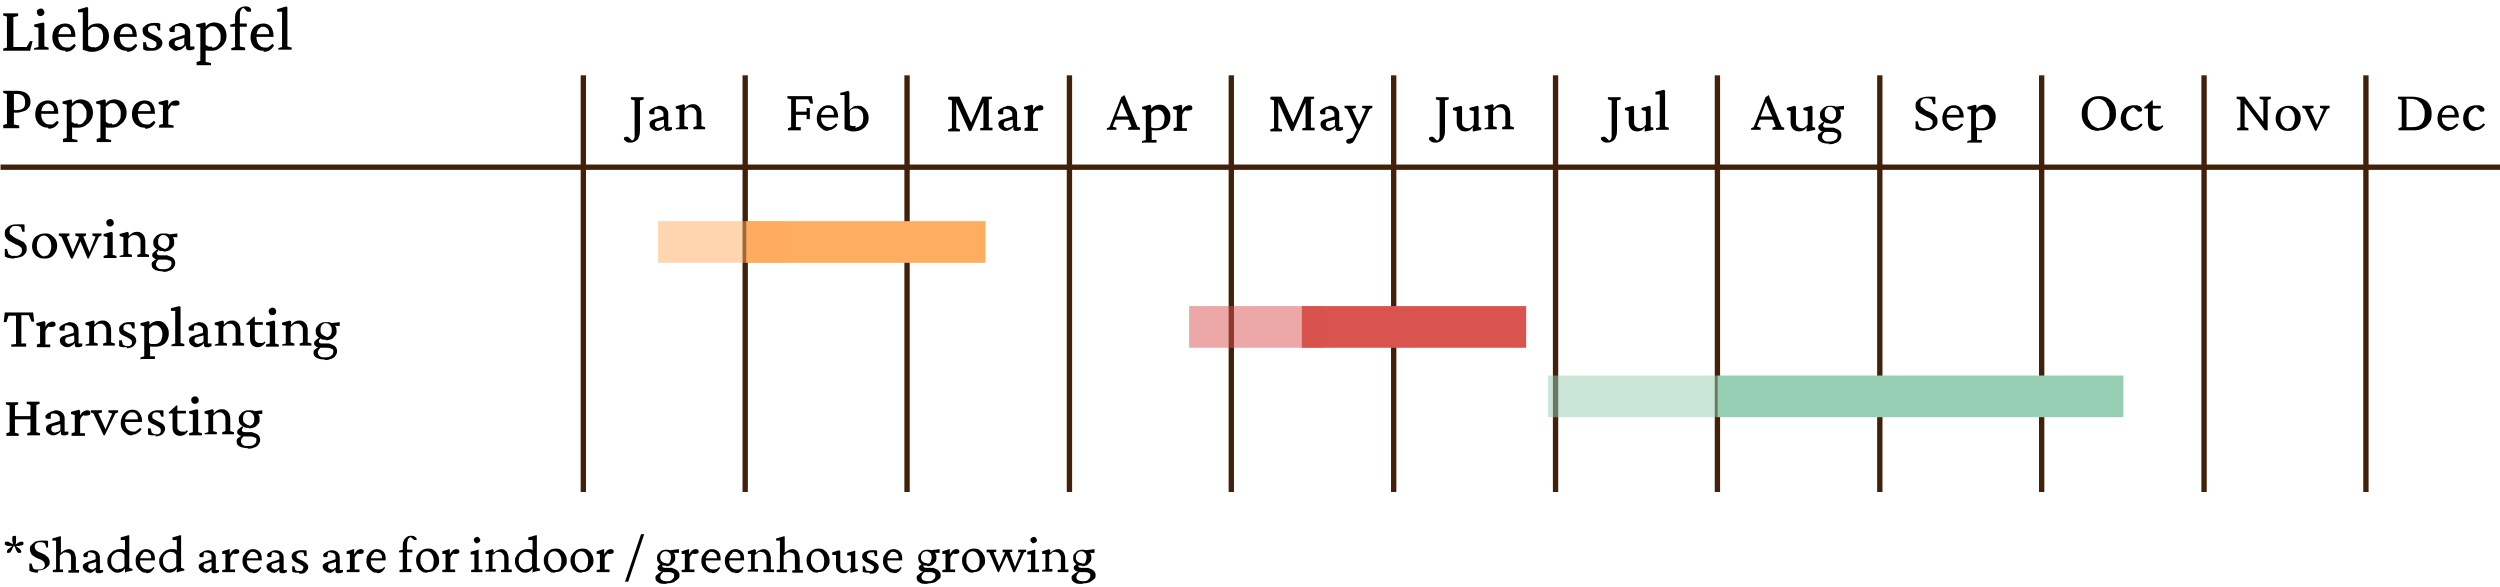 <svg viewBox="0 0 468 109.9" version="1.1" xmlns="http://www.w3.org/2000/svg" id="Layer_2">
  
  <defs>
    <style>
      .st0, .st1 {
        fill: none;
      }

      .st2, .st3 {
        fill: #d9534f;
      }

      .st1 {
        stroke: #42210b;
        stroke-miterlimit: 10;
      }

      .st4, .st3, .st5, .st6 {
        isolation: isolate;
      }

      .st4, .st3, .st6 {
        opacity: .5;
      }

      .st4, .st7 {
        fill: #96ceb4;
      }

      .st6, .st8 {
        fill: #ffad60;
      }
    </style>
  </defs>
  <g id="Names">
    <g>
      <rect height="78" width="467.9" y="14.1" x=".1" class="st0"></rect>
      <line y2="31.3" x2="468" y1="31.3" x1=".1" class="st1"></line>
      <line y2="92.1" x2="442.9" y1="14.1" x1="442.9" class="st1"></line>
      <line y2="92.1" x2="412.6" y1="14.1" x1="412.6" class="st1"></line>
      <line y2="92.1" x2="382.2" y1="14.1" x1="382.2" class="st1"></line>
      <line y2="92.1" x2="351.9" y1="14.1" x1="351.9" class="st1"></line>
      <line y2="92.1" x2="321.5" y1="14.1" x1="321.5" class="st1"></line>
      <line y2="92.1" x2="291.2" y1="14.1" x1="291.2" class="st1"></line>
      <line y2="92.1" x2="260.9" y1="14.1" x1="260.9" class="st1"></line>
      <line y2="92.1" x2="230.5" y1="14.1" x1="230.5" class="st1"></line>
      <line y2="92.1" x2="200.2" y1="14.1" x1="200.2" class="st1"></line>
      <line y2="92.1" x2="169.8" y1="14.1" x1="169.8" class="st1"></line>
      <line y2="92.1" x2="139.5" y1="14.1" x1="139.5" class="st1"></line>
      <line y2="92.1" x2="109.2" y1="14.1" x1="109.2" class="st1"></line>
    </g>
    <g class="st5">
      <g class="st5">
        <path d="M119.8,18.7s0,0,0,.2c0,.1,0,.3,0,.5,0,.2,0,.5,0,.9v4c0,.5,0,.9-.2,1.3-.1.4-.3.6-.6.8s-.6.3-.9.3-.6,0-.9-.2c-.2-.2-.4-.3-.4-.5s0-.2.1-.3c0,0,.2-.1.3-.1s.2,0,.3,0c0,0,.2.1.3.2l.6.6h-.4c.2,0,.4-.1.5-.2.1,0,.2-.2.3-.5,0-.2,0-.5,0-.9v-4.4c0-.3,0-.6,0-.8,0-.2,0-.4,0-.5,0-.1,0-.2,0-.3l-.7-.2v-.4h2.4v.4s-.6.2-.6.2Z"></path>
        <path d="M123.1,24.5c-.3,0-.5,0-.8-.2-.2-.1-.4-.3-.5-.4-.1-.2-.2-.4-.2-.6s0-.4.2-.6c.2-.2.4-.3.8-.4l1.6-.5v-.5c0-.2,0-.3-.2-.5-.1-.1-.3-.3-.4-.3s-.4-.1-.6-.1-.3,0-.4.1c0,0-.1.2-.1.4v.5c-.3,0-.5,0-.7,0-.2,0-.3-.2-.3-.4s0-.2.2-.4c.1-.1.2-.2.4-.3.2-.1.4-.2.6-.3.2,0,.4-.1.6-.2.5,0,1,.1,1.3.4.3.3.5.6.5,1.1v1.8c0,.1,0,.3,0,.4,0,.1,0,.2,0,.3h.7v.5l-.5.2c-.1,0-.2,0-.3,0,0,0-.2,0-.2,0-.2,0-.4-.1-.4-.4v-.4c-.1,0,0,0,0,0-.2.3-.5.5-.7.6s-.4.2-.7.2ZM123.4,23.9c.2,0,.3,0,.5-.1.1,0,.3-.2.4-.3v-1.1l-1.2.3c-.2,0-.3.1-.4.2,0,0-.1.2-.1.4s0,.3.2.5c.2.1.4.2.6.2Z"></path>
        <path d="M126.5,24.4v-.4s.7-.2.7-.2c0,0,0-.1,0-.2,0,0,0-.2,0-.4,0-.2,0-.3,0-.6v-.8c0-.2,0-.5,0-.7,0-.2,0-.4,0-.6l-.7-.2v-.4l1.5-.4.2.2v.6c0,0,0,0,0,0,.3-.3.5-.5.7-.6.2-.1.5-.2.8-.2s.5,0,.8.2c.2.1.4.3.6.6.1.3.2.6.2,1v1.2c0,.3,0,.5,0,.7,0,.2,0,.3,0,.4l.7.2v.4h-2.2v-.4s.6-.2.6-.2c0,0,0-.1,0-.2,0,0,0-.2,0-.3,0-.1,0-.3,0-.5v-1.2c0-.3,0-.6-.2-.8-.1-.2-.3-.3-.4-.4-.2,0-.3-.1-.5-.1s-.5,0-.7.2c-.2.1-.4.3-.5.5v1.6c0,.3,0,.6,0,.8s0,.3,0,.4l.7.2v.4h-2.3Z"></path>
      </g>
    </g>
    <g class="st5">
      <g class="st5">
        <path d="M147.5,24.4v-.4s.6-.2.6-.2c0,0,0-.1,0-.2,0-.1,0-.3,0-.5,0-.2,0-.5,0-.8v-2.3c0-.3,0-.5,0-.7,0-.2,0-.4,0-.5,0-.1,0-.2,0-.2l-.7-.2v-.4h3.5c.1,0,.2,0,.3,0,.1,0,.2,0,.4,0,.1,0,.3,0,.4,0l.2,1.4h-.5c0,0-.4-.8-.4-.8,0,0-.1,0-.2,0,0,0-.1,0-.2,0h-1.2c-.1,0-.2,0-.4,0-.1,0-.2,0-.3,0,0,0,0,0,0,.2,0,0,0,.2,0,.3v3.2c0,.3,0,.6,0,.8,0,.2,0,.4,0,.5,0,.1,0,.2,0,.2h.9c0,.1,0,.6,0,.6h-2.5ZM151,22.3v-.8c-.2,0-.3,0-.3,0,0,0-.2,0-.3,0h-.9c0,0-.2,0-.2,0,0,0-.2,0-.3,0v-.6c0,0,.2,0,.3,0,0,0,.2,0,.3,0h.9c.1,0,.3,0,.3,0s.1,0,.2,0v-.7h.6v2.1h-.5Z"></path>
        <path d="M155.1,24.5c-.4,0-.8,0-1.1-.3-.3-.2-.6-.5-.8-.8-.2-.3-.3-.8-.3-1.2s.1-.9.3-1.3c.2-.4.5-.7.8-.9s.7-.3,1.1-.3c.6,0,1,.2,1.3.6s.5.9.5,1.5v.2h-3.3v-.5h2.6-.1c0,.1,0,0,0,0,0-.4,0-.7-.3-1-.2-.2-.4-.3-.8-.3s-.4,0-.6.2-.3.3-.5.5c-.1.2-.2.5-.2.9h0c0,.7.1,1.2.4,1.5.3.3.7.5,1.1.5s.5,0,.7-.2c.2-.1.4-.3.6-.5l.3.2c-.2.4-.5.6-.8.8-.3.2-.7.3-1,.3Z"></path>
        <path d="M158.1,24.1c0-.3,0-.5,0-.7,0-.2,0-.4,0-.5v-2.4c0-.2,0-.5,0-.8,0-.3,0-.6,0-.8,0-.3,0-.5,0-.7,0-.2,0-.3,0-.4h-.8c0,0,0-.4,0-.4l1.5-.4.2.2v.9c0,.3,0,.6,0,1,0,.4,0,.9,0,1.5h0c.2-.2.4-.4.7-.6.3-.2.6-.2.9-.2s.7,0,1,.3c.3.2.5.4.7.8.2.3.3.7.3,1.2s-.1,1-.4,1.3c-.2.4-.6.7-1,.9-.4.2-.9.3-1.3.3s-.6,0-.9-.1-.6-.2-.8-.3ZM160.1,23.9c.4,0,.8-.2,1.1-.5.3-.3.4-.8.4-1.4,0-.6-.1-1-.4-1.3-.3-.3-.6-.4-1-.4s-.4,0-.6.1c-.2,0-.4.2-.5.4v2.6c.1.1.3.2.5.2.2,0,.4,0,.6,0Z"></path>
      </g>
    </g>
    <g class="st5">
      <g class="st5">
        <path d="M177.7,18.1h1.9l2.3,5.1h-.2l2.2-5.1h1.8v.4s-.6.1-.6.1c0,.1,0,.3,0,.6,0,.3,0,.6,0,.9v2c0,.4,0,.7,0,.9,0,.2,0,.4,0,.6,0,.1,0,.3,0,.3h.7c0,.1,0,.5,0,.5h-2.3v-.4s.6-.1.6-.1c0,0,0-.2,0-.3v-.5c0-.2,0-.5,0-.8v-3.8s.3,0,.3,0l-2.6,6h-.4l-2.7-6h.3v3.7c0,.6,0,1,0,1.3,0,.3,0,.4,0,.5l.7.2v.4h-2.2v-.4s.7-.2.7-.2c0,0,0-.1,0-.3,0-.1,0-.3,0-.5s0-.5,0-.8v-2.1c0-.3,0-.6,0-.9,0-.3,0-.5,0-.6l-.7-.2v-.4Z"></path>
        <path d="M188.4,24.5c-.3,0-.5,0-.8-.2-.2-.1-.4-.3-.5-.4-.1-.2-.2-.4-.2-.6s0-.4.2-.6c.2-.2.4-.3.8-.4l1.6-.5v-.5c0-.2,0-.3-.2-.5-.1-.1-.3-.3-.4-.3s-.4-.1-.6-.1-.3,0-.4.1c0,0-.1.2-.1.4v.5c-.3,0-.5,0-.7,0-.2,0-.3-.2-.3-.4s0-.2.2-.4c.1-.1.2-.2.4-.3.2-.1.4-.2.6-.3.2,0,.4-.1.6-.2.5,0,1,.1,1.3.4.3.3.5.6.5,1.1v1.8c0,.1,0,.3,0,.4,0,.1,0,.2,0,.3h.7v.5l-.5.2c-.1,0-.2,0-.3,0,0,0-.2,0-.2,0-.2,0-.4-.1-.4-.4v-.4c-.1,0,0,0,0,0-.2.3-.5.5-.7.6s-.4.2-.7.2ZM188.7,23.9c.2,0,.3,0,.5-.1.1,0,.3-.2.4-.3v-1.1l-1.2.3c-.2,0-.3.1-.4.2,0,0-.1.2-.1.4s0,.3.2.5c.2.1.4.2.6.2Z"></path>
        <path d="M191.8,24.4v-.4s.6-.2.6-.2c0,0,0-.1,0-.2,0,0,0-.2,0-.4,0-.2,0-.4,0-.6v-.8c0-.2,0-.5,0-.7,0-.2,0-.4,0-.5l-.7-.2v-.4l1.5-.4.2.2v.9s0,0,0,0c.2-.4.4-.7.7-.8.2-.1.4-.2.6-.2s.3,0,.4.1c.1,0,.2.2.2.4s0,.3-.2.4c-.1,0-.3.1-.5.1s-.3,0-.4,0c-.1,0-.2-.1-.3-.2h.2c-.1.2-.3.3-.4.4-.1.2-.2.3-.3.6v1c0,.2,0,.4,0,.6,0,.2,0,.4,0,.5,0,.2,0,.3,0,.4h.9c0,.1,0,.5,0,.5h-2.5Z"></path>
      </g>
    </g>
    <g class="st5">
      <g class="st5">
        <path d="M207.2,24.4v-.4s.5-.2.5-.2l2.2-5.6.6-.4,2.4,5.9.5.2v.4h-2.2v-.4s.6-.2.6-.2l-.6-1.6v-.3c-.1,0-1.3-2.9-1.3-2.9h.2c0-.1-1.1,2.9-1.1,2.9v.3c-.1,0-.7,1.6-.7,1.6l.7.2v.4h-1.8ZM208.8,22.4v-.6c.1,0,.3,0,.6,0,.2,0,.5,0,.9,0s.6,0,.9,0c.2,0,.4,0,.6,0v.6c-.2,0-.5,0-.7,0-.2,0-.5,0-.7,0s-.4,0-.7,0c-.2,0-.5,0-.8,0Z"></path>
        <path d="M213.8,26.8v-.4s.7-.2.7-.2c0,0,0,0,0-.2,0,0,0-.2,0-.3,0-.1,0-.3,0-.5,0-.2,0-.4,0-.7v-2.7c0-.2,0-.4,0-.7,0-.2,0-.4,0-.5l-.7-.2v-.4l1.5-.4.2.2v.6c0,0,0,0,0,0,.2-.3.4-.5.7-.6.2-.1.5-.2.8-.2s.8,0,1.1.3c.3.2.5.5.7.8.2.3.3.7.3,1.2s-.1.9-.3,1.3c-.2.4-.5.7-.9.9-.4.2-.8.3-1.3.3s-.4,0-.5,0c-.2,0-.4,0-.5-.1v.8c0,.3,0,.5,0,.7,0,.2,0,.3,0,.4h.9c0,.1,0,.5,0,.5h-2.5ZM216.5,24c.3,0,.5,0,.8-.2.2-.1.4-.3.5-.6.1-.3.2-.6.2-1,0-.3,0-.6-.2-.9-.1-.3-.3-.5-.5-.6-.2-.2-.5-.2-.7-.2s-.4,0-.6.2c-.2.1-.4.3-.5.5v2.6c.1.1.3.2.5.2.2,0,.4,0,.6,0Z"></path>
        <path d="M219.7,24.4v-.4s.6-.2.6-.2c0,0,0-.1,0-.2,0,0,0-.2,0-.4,0-.2,0-.4,0-.6v-.8c0-.2,0-.5,0-.7,0-.2,0-.4,0-.5l-.7-.2v-.4l1.5-.4.2.2v.9s0,0,0,0c.2-.4.4-.7.7-.8.2-.1.4-.2.6-.2s.3,0,.4.1c.1,0,.2.2.2.4s0,.3-.2.4c-.1,0-.3.1-.5.1s-.3,0-.4,0c-.1,0-.2-.1-.3-.2h.2c-.1.2-.3.3-.4.4-.1.2-.2.3-.3.6v1c0,.2,0,.4,0,.6,0,.2,0,.4,0,.5,0,.2,0,.3,0,.4h.9c0,.1,0,.5,0,.5h-2.5Z"></path>
      </g>
    </g>
    <g class="st5">
      <g class="st5">
        <path d="M238,18.1h1.9l2.3,5.1h-.2l2.2-5.1h1.8v.4s-.6.1-.6.1c0,.1,0,.3,0,.6,0,.3,0,.6,0,.9v2c0,.4,0,.7,0,.9,0,.2,0,.4,0,.6,0,.1,0,.3,0,.3h.7c0,.1,0,.5,0,.5h-2.3v-.4s.6-.1.6-.1c0,0,0-.2,0-.3v-.5c0-.2,0-.5,0-.8v-3.8s.3,0,.3,0l-2.6,6h-.4l-2.7-6h.3v3.7c0,.6,0,1,0,1.3,0,.3,0,.4,0,.5l.7.2v.4h-2.2v-.4s.7-.2.7-.2c0,0,0-.1,0-.3,0-.1,0-.3,0-.5,0-.2,0-.5,0-.8v-2.1c0-.3,0-.6,0-.9,0-.3,0-.5,0-.6l-.7-.2v-.4Z"></path>
        <path d="M248.7,24.5c-.3,0-.5,0-.8-.2-.2-.1-.4-.3-.5-.4-.1-.2-.2-.4-.2-.6s0-.4.2-.6c.2-.2.4-.3.8-.4l1.6-.5v-.5c0-.2,0-.3-.2-.5-.1-.1-.3-.3-.4-.3-.2,0-.4-.1-.6-.1s-.3,0-.4.1c0,0-.1.2-.1.4v.5c-.3,0-.5,0-.7,0-.2,0-.3-.2-.3-.4s0-.2.2-.4c.1-.1.2-.2.4-.3.2-.1.4-.2.6-.3.2,0,.4-.1.6-.2.5,0,1,.1,1.3.4s.5.6.5,1.1v1.8c0,.1,0,.3,0,.4,0,.1,0,.2,0,.3h.7v.5l-.5.2c-.1,0-.2,0-.3,0,0,0-.2,0-.2,0-.2,0-.4-.1-.4-.4v-.4c-.1,0,0,0,0,0-.2.3-.5.5-.7.6s-.4.2-.7.2ZM249,23.9c.2,0,.3,0,.5-.1.1,0,.3-.2.4-.3v-1.1l-1.2.3c-.2,0-.3.1-.4.2,0,0-.1.2-.1.4s0,.3.2.5c.2.1.4.2.6.2Z"></path>
        <path d="M254.1,24.5l-1.9-4.1-.5-.2v-.4h2.1v.4s-.7.2-.7.2l1.5,3.3-.5.8ZM256.9,19.8v.4s-.5.2-.5.2l-1.8,3.8-.9,1.8c-.2.3-.3.6-.5.7-.2.1-.4.2-.6.2s-.3,0-.4-.1c-.1,0-.2-.2-.2-.3s0-.2.1-.3c0,0,.2-.2.4-.2l1-.3-.5.5,1.2-2.3v-.2c.1,0,1.5-3.3,1.5-3.3l-.7-.2v-.4h1.8Z"></path>
      </g>
    </g>
    <g class="st5">
      <g class="st5">
        <path d="M270.5,18.7s0,0,0,.2c0,.1,0,.3,0,.5s0,.5,0,.9v4c0,.5,0,.9-.2,1.3-.1.4-.3.6-.6.8-.3.2-.6.3-.9.3s-.6,0-.9-.2c-.2-.2-.4-.3-.4-.5s0-.2.1-.3c0,0,.2-.1.3-.1s.2,0,.3,0c0,0,.2.1.3.2l.6.6h-.4c.2,0,.4-.1.5-.2.1,0,.2-.2.3-.5,0-.2,0-.5,0-.9v-4.4c0-.3,0-.6,0-.8,0-.2,0-.4,0-.5,0-.1,0-.2,0-.3l-.7-.2v-.4h2.4v.4s-.6.2-.6.2Z"></path>
        <path d="M276.6,23.7l.7.2v.4l-1.4.3h-.2c0-.1,0-.8,0-.8h0c-.2.3-.4.5-.6.6-.2.1-.5.2-.7.2-.5,0-.9-.1-1.2-.4-.3-.3-.5-.7-.5-1.3v-.9c0-.2,0-.4,0-.6,0-.2,0-.4,0-.6l-.7-.2v-.4l1.5-.4.2.2c0,.2,0,.5,0,.7,0,.3,0,.5,0,.8v1.2c0,.4,0,.8.3,1,.2.2.5.3.8.3s.4,0,.6-.2c.2-.1.4-.3.5-.5v-1.2c0-.2,0-.3,0-.5,0-.2,0-.3,0-.4,0-.1,0-.3,0-.4l-.8-.2v-.4l1.5-.4.2.2c0,.2,0,.4,0,.5,0,.2,0,.3,0,.5v1.3c0,.4,0,.7,0,1,0,.2,0,.4,0,.5Z"></path>
        <path d="M277.9,24.4v-.4s.7-.2.7-.2c0,0,0-.1,0-.2,0,0,0-.2,0-.4,0-.2,0-.3,0-.6v-.8c0-.2,0-.5,0-.7,0-.2,0-.4,0-.6l-.7-.2v-.4l1.5-.4.2.2v.6c0,0,0,0,0,0,.3-.3.5-.5.7-.6.2-.1.5-.2.8-.2s.5,0,.8.2c.2.1.4.3.6.6.1.3.2.6.2,1v1.2c0,.3,0,.5,0,.7,0,.2,0,.3,0,.4l.7.2v.4h-2.2v-.4s.6-.2.6-.2c0,0,0-.1,0-.2,0,0,0-.2,0-.3,0-.1,0-.3,0-.5v-1.2c0-.3,0-.6-.2-.8-.1-.2-.3-.3-.4-.4-.2,0-.3-.1-.5-.1s-.5,0-.7.2-.4.3-.5.5v1.6c0,.3,0,.6,0,.8,0,.2,0,.3,0,.4l.7.2v.4h-2.3Z"></path>
      </g>
    </g>
    <g class="st5">
      <g class="st5">
        <path d="M302.7,18.7s0,0,0,.2c0,.1,0,.3,0,.5s0,.5,0,.9v4c0,.5,0,.9-.2,1.3-.1.4-.3.6-.6.8-.3.2-.6.3-.9.3s-.6,0-.9-.2c-.2-.2-.4-.3-.4-.5s0-.2.1-.3c0,0,.2-.1.3-.1s.2,0,.3,0c0,0,.2.1.3.2l.6.6h-.4c.2,0,.4-.1.5-.2.1,0,.2-.2.3-.5,0-.2,0-.5,0-.9v-4.4c0-.3,0-.6,0-.8,0-.2,0-.4,0-.5,0-.1,0-.2,0-.3l-.7-.2v-.4h2.4v.4s-.6.2-.6.2Z"></path>
        <path d="M308.8,23.7l.7.2v.4l-1.4.3h-.2c0-.1,0-.8,0-.8h0c-.2.3-.4.5-.6.6s-.5.2-.7.2c-.5,0-.9-.1-1.2-.4-.3-.3-.5-.7-.5-1.3v-.9c0-.2,0-.4,0-.6,0-.2,0-.4,0-.6l-.7-.2v-.4l1.5-.4.2.2c0,.2,0,.5,0,.7,0,.3,0,.5,0,.8v1.2c0,.4,0,.8.3,1,.2.2.5.3.8.3s.4,0,.6-.2c.2-.1.4-.3.5-.5v-1.2c0-.2,0-.3,0-.5,0-.2,0-.3,0-.4,0-.1,0-.3,0-.4l-.8-.2v-.4l1.5-.4.2.2c0,.2,0,.4,0,.5,0,.2,0,.3,0,.5v1.3c0,.4,0,.7,0,1,0,.2,0,.4,0,.5Z"></path>
        <path d="M310,24.4v-.4s.7-.2.7-.2c0,0,0-.2,0-.4,0-.2,0-.4,0-.7,0-.3,0-.6,0-1v-1.3c0-.3,0-.6,0-.8,0-.3,0-.6,0-.8,0-.3,0-.5,0-.7,0-.2,0-.3,0-.4h-.8c0-.1,0-.5,0-.5l1.6-.4.2.2c0,.3,0,.6,0,.9,0,.3,0,.6,0,1,0,.4,0,.8,0,1.3v1.7c0,.4,0,.8,0,1.1,0,.3,0,.6,0,.7l.7.2v.4h-2.3Z"></path>
      </g>
    </g>
    <g class="st5">
      <g class="st5">
        <path d="M327.8,24.4v-.4s.5-.2.5-.2l2.2-5.6.6-.4,2.4,5.9.5.2v.4h-2.2v-.4s.6-.2.6-.2l-.6-1.6v-.3c-.1,0-1.3-2.9-1.3-2.9h.2c0-.1-1.1,2.9-1.1,2.9v.3c-.1,0-.7,1.6-.7,1.6l.7.2v.4h-1.8ZM329.4,22.4v-.6c.1,0,.3,0,.6,0,.2,0,.5,0,.9,0s.6,0,.9,0c.2,0,.4,0,.6,0v.6c-.2,0-.5,0-.7,0-.2,0-.5,0-.7,0s-.4,0-.7,0c-.2,0-.5,0-.8,0Z"></path>
        <path d="M339.1,23.7l.7.2v.4l-1.4.3h-.2c0-.1,0-.8,0-.8h0c-.2.3-.4.5-.6.6s-.5.2-.7.2c-.5,0-.9-.1-1.2-.4-.3-.3-.5-.7-.5-1.3v-.9c0-.2,0-.4,0-.6,0-.2,0-.4,0-.6l-.7-.2v-.4l1.5-.4.2.2c0,.2,0,.5,0,.7,0,.3,0,.5,0,.8v1.2c0,.4,0,.8.3,1,.2.2.5.3.8.3s.4,0,.6-.2c.2-.1.4-.3.5-.5v-1.2c0-.2,0-.3,0-.5,0-.2,0-.3,0-.4,0-.1,0-.3,0-.4l-.8-.2v-.4l1.5-.4.2.2c0,.2,0,.4,0,.5,0,.2,0,.3,0,.5v1.3c0,.4,0,.7,0,1,0,.2,0,.4,0,.5Z"></path>
        <path d="M342.5,26.9c-.7,0-1.2-.1-1.6-.3s-.6-.5-.6-.9,0-.5.3-.7c.2-.2.5-.4.9-.6h.4c-.2.2-.4.4-.6.6-.1.2-.2.4-.2.6s.1.5.4.7c.2.2.6.2,1,.2s.8-.1,1.1-.3c.3-.2.4-.5.4-.8s0-.4-.3-.5c-.2-.1-.5-.2-.9-.2h-1.2c0,0-.2-.1-.2-.1-.3,0-.5,0-.7-.2s-.3-.3-.3-.5,0-.4.3-.6c.2-.2.4-.4.8-.5v.2c0,0,0,.2-.2.3,0,0,0,.1,0,.2s0,.2.1.3c0,0,.2.1.4.1h1.4c.5.2.9.3,1.1.5.3.2.4.5.4.9s-.1.6-.3.9c-.2.3-.5.5-.9.6-.4.2-.8.2-1.2.2ZM342.6,23.1c-.4,0-.7,0-1-.2-.3-.1-.5-.3-.7-.6-.2-.2-.2-.5-.2-.8s0-.6.3-.9.4-.5.7-.6c.3-.2.6-.2,1-.2s.7,0,1,.2c.3.1.5.3.7.6.2.3.2.5.2.9s0,.6-.3.9-.4.5-.7.6c-.3.1-.6.2-1,.2ZM342.7,22.6c.3,0,.5-.1.7-.3s.3-.5.3-.9,0-.7-.3-1c-.2-.2-.4-.4-.8-.4s-.5.1-.7.3c-.2.2-.3.5-.3.9s0,.7.3.9c.2.2.5.4.8.4ZM345.2,20.5h-1.3c0,0-.4-.5-.4-.5l1.7-.2v.7Z"></path>
      </g>
    </g>
    <g class="st5">
      <g class="st5">
        <path d="M360.4,24.5c-.3,0-.6,0-1-.1s-.6-.2-.8-.3v-1.4c0,0,.4,0,.4,0l.3,1c.2.1.4.2.6.3.2,0,.4,0,.7,0,.4,0,.6,0,.9-.3.2-.2.3-.4.3-.7s0-.5-.2-.6c-.2-.2-.3-.3-.6-.4-.2-.1-.5-.2-.8-.4-.3-.1-.5-.3-.8-.4-.2-.2-.4-.3-.6-.6-.2-.2-.2-.5-.2-.8s0-.7.3-.9c.2-.3.5-.5.8-.6s.8-.2,1.2-.2.4,0,.5,0c.2,0,.3,0,.5,0,.2,0,.3,0,.4.1v1.3c0,0-.4,0-.4,0l-.3-.9c-.2-.1-.5-.2-.9-.2s-.7,0-.9.3c-.2.2-.3.4-.3.7s0,.5.2.6.4.3.6.5.5.3.8.4c.3.1.5.3.8.4.2.2.4.3.6.6.2.2.2.5.2.8s0,.6-.3.9-.5.5-.8.6-.8.2-1.2.2Z"></path>
        <path d="M365.8,24.5c-.4,0-.8,0-1.1-.3-.3-.2-.6-.5-.8-.8-.2-.3-.3-.8-.3-1.2s.1-.9.3-1.3c.2-.4.5-.7.8-.9s.7-.3,1.1-.3c.6,0,1,.2,1.3.6s.5.9.5,1.5v.2h-3.3v-.5h2.6-.1c0,.1,0,0,0,0,0-.4,0-.7-.3-1-.2-.2-.4-.3-.8-.3s-.4,0-.6.2c-.2.1-.3.3-.5.5-.1.2-.2.5-.2.9h0c0,.7.1,1.2.4,1.5.3.3.7.5,1.1.5s.5,0,.7-.2c.2-.1.4-.3.6-.5l.3.2c-.2.4-.5.6-.8.8-.3.2-.7.3-1,.3Z"></path>
        <path d="M368.3,26.8v-.4s.7-.2.7-.2c0,0,0,0,0-.2,0,0,0-.2,0-.3,0-.1,0-.3,0-.5,0-.2,0-.4,0-.7v-2.7c0-.2,0-.4,0-.7,0-.2,0-.4,0-.5l-.7-.2v-.4l1.5-.4.2.2v.6c0,0,0,0,0,0,.2-.3.4-.5.7-.6.2-.1.5-.2.8-.2s.8,0,1.1.3c.3.2.5.5.7.8.2.3.3.7.3,1.2s-.1.9-.3,1.3c-.2.4-.5.7-.9.9-.4.2-.8.3-1.3.3s-.4,0-.5,0c-.2,0-.4,0-.5-.1v.8c0,.3,0,.5,0,.7,0,.2,0,.3,0,.4h.9c0,.1,0,.5,0,.5h-2.5ZM370.9,24c.3,0,.5,0,.8-.2.2-.1.4-.3.5-.6.1-.3.2-.6.2-1,0-.3,0-.6-.2-.9-.1-.3-.3-.5-.5-.6-.2-.2-.5-.2-.7-.2s-.4,0-.6.2c-.2.1-.4.3-.5.5v2.6c.1.1.3.2.5.2.2,0,.4,0,.6,0Z"></path>
      </g>
    </g>
    <g class="st5">
      <g class="st5">
        <path d="M392.9,24.5c-.6,0-1.2-.1-1.7-.4-.5-.3-.9-.7-1.1-1.1-.3-.5-.4-1-.4-1.7s.1-1.2.4-1.7c.3-.5.7-.9,1.2-1.2.5-.3,1-.4,1.7-.4s1.1.1,1.6.4c.5.3.8.6,1.1,1.1.3.5.4,1,.4,1.7s0,.9-.2,1.3c-.2.4-.4.8-.7,1-.3.3-.6.5-1,.7-.4.2-.8.2-1.2.2ZM393,23.9c.4,0,.7-.1,1-.3.3-.2.5-.5.7-.9.2-.4.2-.8.2-1.3s0-1.1-.3-1.5c-.2-.4-.4-.8-.7-1-.3-.2-.7-.4-1.1-.4-.6,0-1.1.2-1.5.7s-.5,1.1-.5,1.9,0,1.1.3,1.5c.2.4.4.8.8,1,.3.2.7.4,1.1.4Z"></path>
        <path d="M399.2,24.5c-.4,0-.8,0-1.1-.3s-.6-.4-.8-.8c-.2-.3-.3-.8-.3-1.2s.1-.9.3-1.3c.2-.4.5-.7.9-.9.4-.2.8-.3,1.3-.3s.6,0,.8.1c.2,0,.4.2.5.3s.2.3.2.4,0,.2-.1.3-.2.1-.3.1-.2,0-.3,0-.2-.1-.3-.3l-.6-.5h.4c-.3,0-.6,0-.8.2s-.5.3-.7.6-.3.7-.3,1.1.1,1,.4,1.3c.3.3.7.5,1.1.5s.5,0,.7-.2c.2-.1.4-.3.6-.5l.3.2c-.2.4-.5.6-.8.8s-.7.3-1.1.3Z"></path>
        <path d="M404.9,23.7c-.1.2-.3.4-.6.6-.2.1-.5.2-.7.2-.4,0-.8-.1-1.1-.4-.3-.3-.4-.7-.4-1.2v-2.6s-.7,0-.7,0v-.2l1.4-1.3h.2v1.2s0,2.6,0,2.6c0,.4,0,.6.2.8.2.2.4.3.7.3s.3,0,.5,0c.1,0,.3-.2.4-.3l.2.3ZM402.5,20.3v-.5h2v.5h-2Z"></path>
      </g>
    </g>
    <g class="st5">
      <g class="st5">
        <path d="M423.7,22.9v-2.4c0-.4,0-.8,0-1,0-.3,0-.4,0-.6,0-.1,0-.2,0-.2l-.7-.2v-.4h2.1v.4s-.6.2-.6.2c0,0,0,0,0,.2,0,.1,0,.3,0,.6,0,.3,0,.6,0,1v3.2c0,.2,0,.5,0,.7h-.5l-4-5.3h.2v2.9c0,.4,0,.8,0,1,0,.3,0,.5,0,.6,0,.1,0,.2,0,.2l.7.2v.4h-2.1v-.4s.6-.2.6-.2c0,0,0-.1,0-.2,0-.1,0-.3,0-.6,0-.3,0-.6,0-1v-1.8c0-.3,0-.6,0-.8,0-.2,0-.4,0-.5,0-.1,0-.2,0-.2l-.7-.2v-.4h1.5l3.6,4.8h-.2Z"></path>
        <path d="M428.3,24.5c-.5,0-.9-.1-1.2-.3-.4-.2-.6-.5-.8-.8-.2-.4-.3-.8-.3-1.2s.1-.9.3-1.3c.2-.4.5-.6.9-.8.4-.2.8-.3,1.2-.3s.8,0,1.2.3c.3.2.6.5.8.8s.3.8.3,1.2-.1.9-.3,1.2c-.2.4-.5.7-.8.9-.3.2-.7.3-1.2.3ZM428.4,24c.2,0,.5,0,.6-.2.2-.1.3-.4.4-.6.1-.3.2-.6.2-.9,0-.6-.1-1.1-.4-1.5-.3-.4-.6-.6-1-.6s-.7.2-.9.5c-.2.3-.4.7-.4,1.3s0,.8.2,1.1c.1.3.3.5.5.7.2.2.5.3.8.3Z"></path>
        <path d="M433.4,24.5l-1.9-4.1-.5-.2v-.4h2.1v.4s-.7.2-.7.2l1.5,3.3h-.3s1.4-3.3,1.4-3.3l-.7-.2v-.4h1.8v.4s-.5.2-.5.2l-2,4.1h-.3Z"></path>
      </g>
    </g>
    <g class="st5">
      <g class="st5">
        <path d="M448.9,18.1h2.6c1.1,0,2,.3,2.7.8.6.5,1,1.3,1,2.3s-.1,1.2-.4,1.7c-.3.5-.7.9-1.2,1.1-.5.3-1.1.4-1.8.4h-2.8v-.4s.6-.2.6-.2c0,0,0-.2,0-.5s0-.6,0-1v-2c0-.4,0-.8,0-1.1,0-.3,0-.5,0-.5l-.7-.2v-.4ZM450.5,18.7c0,0,0,.2,0,.3,0,.1,0,.3,0,.5,0,.2,0,.5,0,.8v2c0,.2,0,.4,0,.6,0,.2,0,.4,0,.5,0,.2,0,.3,0,.4.2,0,.4,0,.6,0,.2,0,.4,0,.5,0,.8,0,1.3-.2,1.7-.6.4-.4.6-1,.6-1.8s0-.9-.2-1.2c-.1-.4-.3-.7-.5-.9-.2-.2-.5-.4-.8-.6-.3-.1-.7-.2-1.1-.2s-.3,0-.4,0c-.1,0-.3,0-.5,0Z"></path>
        <path d="M458.5,24.5c-.4,0-.8,0-1.1-.3-.3-.2-.6-.5-.8-.8-.2-.3-.3-.8-.3-1.2s.1-.9.3-1.3c.2-.4.5-.7.8-.9s.7-.3,1.1-.3c.6,0,1,.2,1.3.6s.5.9.5,1.5v.2h-3.3v-.5h2.6-.1c0,.1,0,0,0,0,0-.4,0-.7-.3-1-.2-.2-.4-.3-.8-.3s-.4,0-.6.2c-.2.1-.3.3-.5.5-.1.2-.2.5-.2.9h0c0,.7.1,1.2.4,1.5.3.3.7.5,1.1.5s.5,0,.7-.2c.2-.1.4-.3.6-.5l.3.2c-.2.4-.5.6-.8.8-.3.2-.7.3-1,.3Z"></path>
        <path d="M463.3,24.5c-.4,0-.8,0-1.1-.3s-.6-.4-.8-.8c-.2-.3-.3-.8-.3-1.2s.1-.9.3-1.3c.2-.4.5-.7.9-.9.4-.2.8-.3,1.3-.3s.6,0,.8.1c.2,0,.4.2.5.3s.2.3.2.4,0,.2-.1.3-.2.1-.3.1-.2,0-.3,0-.2-.1-.3-.3l-.6-.5h.4c-.3,0-.6,0-.8.2s-.5.3-.7.6-.3.7-.3,1.1.1,1,.4,1.3c.3.3.7.5,1.1.5s.5,0,.7-.2c.2-.1.4-.3.6-.5l.3.2c-.2.4-.5.6-.8.8s-.7.3-1.1.3Z"></path>
      </g>
    </g>
    <g class="st5">
      <g class="st5">
        <path d="M5.5,9.5c-.1,0-.2,0-.4,0-.1,0-.3,0-.4,0s-.3,0-.4,0H.6v-.4s.7-.2.7-.2c0,0,0-.1,0-.3,0-.1,0-.3,0-.6s0-.5,0-.9v-3.1c0-.2,0-.4,0-.6s0-.2,0-.3l-.7-.2v-.4h2.8v.5s-.9.2-.9.2c0,0,0,0,0,.2,0,.1,0,.3,0,.6s0,.6,0,.9v2.2c0,.4,0,.8,0,1.1s0,.5,0,.6c.1,0,.2,0,.3,0,.1,0,.3,0,.4,0h.9c.2,0,.3,0,.5,0,.1,0,.3,0,.4,0l.6-1.1h.5c0,.1-.5,1.9-.5,1.9Z"></path>
        <path d="M6.4,9.4v-.4s.8-.2.8-.2c0,0,0,0,0-.2s0-.2,0-.4,0-.4,0-.7v-.8c0-.3,0-.6,0-.9,0-.3,0-.5,0-.6l-.8-.2v-.4l1.7-.4.2.2c0,.2,0,.5,0,.7s0,.5,0,.8v1.5c0,.4,0,.7,0,.9s0,.4,0,.4l.8.2v.4h-2.6ZM7.6,3c-.2,0-.4,0-.5-.2s-.2-.3-.2-.5,0-.4.2-.5.3-.2.5-.2.4,0,.5.2c.1.1.2.3.2.5s0,.4-.2.5c-.1.1-.3.2-.5.2Z"></path>
        <path d="M12.2,9.5c-.5,0-.9-.1-1.2-.3-.4-.2-.7-.5-.9-.9-.2-.4-.3-.8-.3-1.3s.1-1,.3-1.4.5-.7.9-.9c.4-.2.8-.3,1.2-.3.6,0,1.1.2,1.4.6s.5,1,.5,1.7v.2h-3.6v-.5h2.9v.2c-.1,0-.1-.2-.1-.2,0-.5-.1-.8-.3-1-.2-.2-.5-.4-.8-.4s-.4,0-.6.2c-.2.1-.4.3-.5.6-.1.3-.2.6-.2,1h0c0,.8.2,1.3.5,1.6.3.4.7.5,1.2.5s.5,0,.7-.2c.2-.1.4-.3.6-.5l.3.3c-.2.4-.5.7-.8.9-.3.2-.7.3-1.1.3Z"></path>
        <path d="M15.5,9.1c0-.3,0-.5,0-.7s0-.4,0-.6v-2.6c0-.3,0-.6,0-.9s0-.6,0-.9,0-.5,0-.7,0-.4,0-.4h-.9c0-.1,0-.5,0-.5l1.7-.5.2.2c0,.3,0,.7,0,1s0,.7,0,1.1,0,1,0,1.6h0c.2-.3.4-.5.7-.6s.6-.2,1-.2.8,0,1.1.3c.3.2.6.5.8.8.2.4.3.8.3,1.3s-.1,1-.4,1.5c-.3.4-.6.8-1.1,1s-.9.4-1.5.4-.7,0-1-.1-.6-.2-.9-.3ZM17.6,8.9c.5,0,.9-.2,1.2-.5s.5-.8.5-1.5c0-.6-.1-1.1-.4-1.4-.3-.3-.7-.5-1.1-.5s-.5,0-.7.2c-.2.1-.4.3-.6.5v2.8c.2.1.3.2.5.3s.4,0,.7,0Z"></path>
        <path d="M23.7,9.5c-.5,0-.9-.1-1.2-.3-.4-.2-.7-.5-.9-.9-.2-.4-.3-.8-.3-1.3s.1-1,.3-1.4.5-.7.9-.9c.4-.2.8-.3,1.2-.3.6,0,1.1.2,1.4.6s.5,1,.5,1.7v.2h-3.6v-.5h2.9v.2c-.1,0-.1-.2-.1-.2,0-.5-.1-.8-.3-1-.2-.2-.5-.4-.8-.4s-.4,0-.6.2c-.2.1-.4.3-.5.6-.1.3-.2.6-.2,1h0c0,.8.2,1.3.5,1.6.3.4.7.5,1.2.5s.5,0,.7-.2c.2-.1.4-.3.6-.5l.3.3c-.2.4-.5.7-.8.9-.3.2-.7.3-1.1.3Z"></path>
        <path d="M28.4,9.5c-.3,0-.6,0-.9,0s-.5-.2-.7-.3v-1.3c0,0,.5,0,.5,0l.2.8c.3.2.6.3.9.3s.5,0,.7-.2.2-.3.2-.5,0-.4-.2-.5-.4-.3-.9-.5c-.6-.2-1-.5-1.2-.7-.2-.2-.3-.5-.3-.9s0-.5.3-.7c.2-.2.4-.4.7-.5s.6-.2,1-.2.4,0,.7,0c.2,0,.4,0,.6.2v1.2c.1,0-.4,0-.4,0l-.3-.8c0,0-.2,0-.3-.1s-.2,0-.4,0c-.3,0-.5,0-.7.2-.2.1-.2.3-.2.5s0,.4.3.6.5.3,1,.5c.5.2.9.5,1.1.7.2.2.3.5.3.8s-.2.8-.6,1c-.4.3-.8.4-1.4.4Z"></path>
        <path d="M33.2,9.5c-.3,0-.6,0-.8-.2s-.4-.3-.6-.5-.2-.4-.2-.6,0-.5.3-.7c.2-.2.5-.3.9-.4l1.8-.6v-.6c0-.2,0-.4-.2-.5-.1-.2-.3-.3-.5-.4s-.4-.1-.7-.1-.3,0-.4.1c0,0-.1.2-.1.5v.5c-.3,0-.5,0-.7,0-.2,0-.3-.2-.3-.4s0-.3.2-.4.3-.3.5-.4c.2-.1.4-.2.6-.3.2,0,.4-.1.7-.2.6,0,1.1.2,1.4.5s.5.7.5,1.2v2c0,.1,0,.3,0,.4,0,.1,0,.2,0,.3h.8v.5l-.6.2c-.1,0-.2,0-.3,0s-.2,0-.2,0c-.2,0-.4-.1-.5-.4v-.5c-.1,0,0,0,0,0-.3.3-.5.5-.8.7s-.5.2-.7.2ZM33.5,8.8c.2,0,.4,0,.5-.1.2,0,.3-.2.5-.4v-1.2l-1.3.4c-.2,0-.3.1-.4.2s-.1.2-.1.4,0,.4.3.5.4.2.6.2Z"></path>
        <path d="M36.8,12v-.4s.7-.2.7-.2c0,0,0-.1,0-.2s0-.2,0-.4,0-.3,0-.6,0-.5,0-.8v-2.9c0-.2,0-.5,0-.7s0-.4,0-.6l-.8-.2v-.4l1.6-.4.2.2v.6c0,0,0,0,0,0,.2-.3.5-.5.7-.6.3-.1.6-.2.9-.2s.8.1,1.2.3.6.5.8.9.3.8.3,1.3-.1,1-.4,1.4c-.2.4-.6.7-1,1s-.9.4-1.4.4-.4,0-.6,0-.4,0-.5-.1v.9c0,.3,0,.5,0,.8,0,.2,0,.4,0,.5l1,.2v.4h-2.7ZM39.7,8.9c.3,0,.6,0,.8-.2.2-.1.4-.4.6-.7s.2-.6.2-1.1c0-.4,0-.7-.2-1s-.3-.5-.5-.7c-.2-.2-.5-.3-.8-.3s-.5,0-.7.2c-.2.1-.4.3-.6.5v2.8c.2.1.3.2.5.3s.4,0,.6,0Z"></path>
        <path d="M43.1,5v-.4l.9-.2h2.2v.6h-3.1ZM45.9,9.4h-2.6v-.4s.7-.2.7-.2c0,0,0-.2,0-.3s0-.2,0-.3v-3.3s0-1.3,0-1.3c0-.5,0-.9.2-1.3.2-.4.4-.6.7-.8s.6-.3,1-.3.6,0,.8.2c.2.1.3.3.3.5s0,.2-.1.3c0,0-.2,0-.3,0-.2,0-.4,0-.6-.3l-.5-.5h.3c-.3,0-.5.2-.7.5-.2.3-.2.7-.2,1.3v1.7s0,2,0,2c0,.3,0,.7,0,1,0,.3,0,.6,0,.8l1,.2v.4Z"></path>
        <path d="M49.3,9.5c-.5,0-.9-.1-1.2-.3-.4-.2-.7-.5-.9-.9-.2-.4-.3-.8-.3-1.3s.1-1,.3-1.4.5-.7.9-.9c.4-.2.8-.3,1.2-.3.6,0,1.1.2,1.4.6s.5,1,.5,1.7v.2h-3.6v-.5h2.9v.2c-.1,0-.1-.2-.1-.2,0-.5-.1-.8-.3-1-.2-.2-.5-.4-.8-.4s-.4,0-.6.2c-.2.1-.4.3-.5.6-.1.3-.2.6-.2,1h0c0,.8.2,1.3.5,1.6.3.4.7.5,1.2.5s.5,0,.7-.2c.2-.1.4-.3.6-.5l.3.3c-.2.4-.5.7-.8.9-.3.2-.7.3-1.1.3Z"></path>
        <path d="M52.1,9.4v-.4s.7-.2.7-.2c0,0,0-.2,0-.4,0-.2,0-.4,0-.7s0-.7,0-1.1v-1.5c0-.3,0-.6,0-.9s0-.6,0-.9c0-.3,0-.5,0-.7s0-.3,0-.4h-.9c0-.1,0-.5,0-.5l1.7-.5.2.2c0,.3,0,.7,0,1s0,.7,0,1.1,0,.9,0,1.4v1.9c0,.5,0,.9,0,1.2s0,.6,0,.7l.8.2v.4h-2.5Z"></path>
      </g>
      <g class="st5">
        <path d="M.6,23.8v-.4s.7-.2.7-.2c0,0,0,0,0-.2s0-.3,0-.5c0-.2,0-.6,0-.9v-2.4c0-.4,0-.7,0-.9s0-.4,0-.5c0-.1,0-.2,0-.2l-.7-.2v-.4h2.6c.8,0,1.4.2,1.8.5s.7.8.7,1.5-.1.8-.3,1.1c-.2.3-.5.6-.9.7s-.8.3-1.3.3-.3,0-.5,0c-.2,0-.3,0-.4,0v-.6c.2,0,.3,0,.5.1s.3,0,.4,0c.5,0,.8-.1,1.1-.3.3-.2.4-.6.4-1.1s-.1-1-.4-1.2c-.3-.3-.7-.4-1.1-.4h-.6s0,.2,0,.3c0,.2,0,.4,0,.6s0,.5,0,.8v2.4c0,.4,0,.7,0,.9,0,.2,0,.4,0,.5s0,.2,0,.2l1,.2v.5H.6Z"></path>
        <path d="M9,23.9c-.5,0-.9-.1-1.2-.3-.4-.2-.7-.5-.9-.9-.2-.4-.3-.8-.3-1.3s.1-1,.3-1.4.5-.7.9-.9c.4-.2.8-.3,1.2-.3.6,0,1.1.2,1.4.6s.5,1,.5,1.7v.2h-3.6v-.5h2.9v.2c-.1,0-.1-.2-.1-.2,0-.5-.1-.8-.3-1-.2-.2-.5-.4-.8-.4s-.4,0-.6.2c-.2.1-.4.3-.5.6-.1.3-.2.6-.2,1h0c0,.8.2,1.3.5,1.6.3.4.7.5,1.2.5s.5,0,.7-.2c.2-.1.4-.3.6-.5l.3.3c-.2.4-.5.7-.8.9-.3.2-.7.3-1.1.3Z"></path>
        <path d="M11.8,26.4v-.4s.7-.2.7-.2c0,0,0-.1,0-.2s0-.2,0-.4,0-.3,0-.6,0-.5,0-.8v-2.9c0-.2,0-.5,0-.7s0-.4,0-.6l-.8-.2v-.4l1.6-.4.2.2v.6c0,0,0,0,0,0,.2-.3.5-.5.7-.6.3-.1.6-.2.9-.2s.8.1,1.2.3.6.5.8.9.3.8.3,1.3-.1,1-.4,1.4c-.2.4-.6.7-1,1s-.9.4-1.4.4-.4,0-.6,0-.4,0-.5-.1v.9c0,.3,0,.5,0,.8,0,.2,0,.4,0,.5l1,.2v.4h-2.7ZM14.6,23.3c.3,0,.6,0,.8-.2.2-.1.4-.4.6-.7s.2-.6.2-1.1c0-.4,0-.7-.2-1s-.3-.5-.5-.7c-.2-.2-.5-.3-.8-.3s-.5,0-.7.2c-.2.1-.4.3-.6.5v2.8c.2.1.3.2.5.3s.4,0,.6,0Z"></path>
        <path d="M18.1,26.4v-.4s.7-.2.7-.2c0,0,0-.1,0-.2s0-.2,0-.4,0-.3,0-.6,0-.5,0-.8v-2.9c0-.2,0-.5,0-.7s0-.4,0-.6l-.8-.2v-.4l1.6-.4.2.2v.6c0,0,0,0,0,0,.2-.3.5-.5.7-.6.3-.1.6-.2.9-.2s.8.1,1.2.3.6.5.8.9.3.8.3,1.3-.1,1-.4,1.4c-.2.4-.6.7-1,1s-.9.4-1.4.4-.4,0-.6,0-.4,0-.5-.1v.9c0,.3,0,.5,0,.8,0,.2,0,.4,0,.5l1,.2v.4h-2.7ZM21,23.3c.3,0,.6,0,.8-.2.2-.1.4-.4.6-.7s.2-.6.2-1.1c0-.4,0-.7-.2-1s-.3-.5-.5-.7c-.2-.2-.5-.3-.8-.3s-.5,0-.7.2c-.2.1-.4.3-.6.5v2.8c.2.1.3.2.5.3s.4,0,.6,0Z"></path>
        <path d="M27.1,23.9c-.5,0-.9-.1-1.2-.3-.4-.2-.7-.5-.9-.9-.2-.4-.3-.8-.3-1.3s.1-1,.3-1.4.5-.7.9-.9c.4-.2.8-.3,1.2-.3.6,0,1.1.2,1.4.6s.5,1,.5,1.7v.2h-3.6v-.5h2.9v.2c-.1,0-.1-.2-.1-.2,0-.5-.1-.8-.3-1-.2-.2-.5-.4-.8-.4s-.4,0-.6.2c-.2.1-.4.3-.5.6-.1.3-.2.6-.2,1h0c0,.8.2,1.3.5,1.6.3.4.7.5,1.2.5s.5,0,.7-.2c.2-.1.4-.3.6-.5l.3.3c-.2.4-.5.7-.8.9-.3.2-.7.3-1.1.3Z"></path>
        <path d="M29.8,23.8v-.4s.7-.2.7-.2c0,0,0-.1,0-.2,0-.1,0-.2,0-.4s0-.4,0-.6v-.9c0-.3,0-.5,0-.8,0-.2,0-.4,0-.6l-.8-.2v-.4l1.6-.4.2.2v1s0,0,0,0c.2-.5.5-.8.7-.9s.5-.2.7-.2.3,0,.5.1c.1,0,.2.2.2.4s0,.3-.2.4c-.1,0-.3.1-.5.1s-.3,0-.4,0c-.1,0-.3-.1-.4-.3h.2c-.1.2-.3.3-.4.5-.1.2-.3.4-.4.6v1.1c0,.2,0,.4,0,.6s0,.4,0,.6,0,.3,0,.4l1,.2v.4h-2.8Z"></path>
      </g>
    </g>
    <g class="st5">
      <g class="st5">
        <path d="M2.7,48.4c-.3,0-.6,0-1-.1-.3,0-.6-.2-.8-.3v-1.4c0,0,.4,0,.4,0l.3,1c.2.1.4.2.6.3.2,0,.4,0,.7,0,.4,0,.6,0,.9-.3s.3-.4.3-.7,0-.5-.2-.6c-.2-.2-.3-.3-.6-.4-.2-.1-.5-.2-.8-.4-.3-.1-.5-.3-.8-.4-.2-.2-.4-.3-.6-.6s-.2-.5-.2-.8,0-.7.3-.9c.2-.3.5-.5.8-.6.4-.2.8-.2,1.2-.2s.4,0,.5,0c.2,0,.3,0,.5,0,.2,0,.3,0,.4.1v1.3c0,0-.4,0-.4,0l-.3-.9c-.2-.1-.5-.2-.9-.2s-.7,0-.9.3c-.2.2-.3.4-.3.7s0,.5.2.6c.2.2.4.3.6.5.2.1.5.3.8.4.3.1.5.3.8.4s.4.3.6.6c.2.2.2.5.2.8s0,.6-.3.9c-.2.3-.5.5-.8.6s-.8.2-1.2.2Z"></path>
        <path d="M8.3,48.4c-.5,0-.9-.1-1.2-.3-.4-.2-.6-.5-.8-.8-.2-.4-.3-.8-.3-1.2s.1-.9.3-1.3c.2-.4.5-.6.9-.8.4-.2.8-.3,1.2-.3s.8,0,1.2.3c.3.2.6.5.8.8s.3.8.3,1.2-.1.9-.3,1.2c-.2.4-.5.7-.8.9-.3.2-.7.3-1.2.3ZM8.4,47.9c.2,0,.5,0,.6-.2.2-.1.3-.4.4-.6.1-.3.2-.6.2-.9,0-.6-.1-1.1-.4-1.5-.3-.4-.6-.6-1-.6s-.7.2-.9.5c-.2.3-.4.7-.4,1.3s0,.8.2,1.1c.1.3.3.5.5.7s.5.3.8.3Z"></path>
        <path d="M13.3,48.4l-1.8-4.1-.5-.2v-.4h2v.4s-.5.2-.5.2l1.3,3.3h-.3s1.4-3.4,1.4-3.4l.3.7-1.6,3.5h-.3ZM16.4,48.4l-1.7-4.1-.6-.2v-.4h2v.4s-.5.2-.5.2l1.3,3.3h-.3s1.3-3.3,1.3-3.3l-.6-.2v-.4h1.7v.4s-.5.2-.5.2l-1.9,4.1h-.3Z"></path>
        <path d="M19.4,48.3v-.4s.7-.2.7-.2c0,0,0,0,0-.2,0,0,0-.2,0-.3,0-.2,0-.4,0-.7v-.7c0-.3,0-.6,0-.8,0-.2,0-.4,0-.6l-.7-.2v-.4l1.5-.4.2.2c0,.2,0,.4,0,.7,0,.2,0,.5,0,.8v1.4c0,.3,0,.6,0,.8,0,.2,0,.4,0,.4l.7.2v.4h-2.4ZM20.6,42.4c-.2,0-.3,0-.5-.2-.1-.1-.2-.3-.2-.5s0-.3.2-.5c.1-.1.3-.2.5-.2s.3,0,.5.2c.1.1.2.3.2.5s0,.3-.2.5c-.1.1-.3.2-.5.2Z"></path>
        <path d="M22.4,48.3v-.4s.7-.2.7-.2c0,0,0-.1,0-.2,0,0,0-.2,0-.4,0-.2,0-.3,0-.6v-.8c0-.2,0-.5,0-.7,0-.2,0-.4,0-.6l-.7-.2v-.4l1.5-.4.2.2v.6c0,0,0,0,0,0,.3-.3.5-.5.7-.6.2-.1.5-.2.8-.2s.5,0,.8.2c.2.1.4.3.6.6.1.3.2.6.2,1v1.2c0,.3,0,.5,0,.7,0,.2,0,.3,0,.4l.7.2v.4h-2.2v-.4s.6-.2.6-.2c0,0,0-.1,0-.2,0,0,0-.2,0-.3,0-.1,0-.3,0-.5v-1.2c0-.3,0-.6-.2-.8-.1-.2-.3-.3-.4-.4-.2,0-.3-.1-.5-.1s-.5,0-.7.2c-.2.1-.4.3-.5.5v1.6c0,.3,0,.6,0,.8s0,.3,0,.4l.7.2v.4h-2.3Z"></path>
        <path d="M30.6,50.8c-.7,0-1.2-.1-1.6-.3s-.6-.5-.6-.9,0-.5.3-.7c.2-.2.5-.4.9-.6h.4c-.2.2-.4.4-.6.6-.1.2-.2.4-.2.6s.1.5.4.7c.2.2.6.2,1,.2s.9-.1,1.1-.3c.3-.2.4-.5.4-.8s0-.4-.3-.5c-.2-.1-.5-.2-.9-.2h-1.2c0,0-.2-.1-.2-.1-.3,0-.5,0-.7-.2-.2-.1-.3-.3-.3-.5s0-.4.3-.6c.2-.2.4-.4.8-.5v.2c0,0,0,.2-.2.3s0,.1,0,.2,0,.2.1.3c0,0,.2.1.4.1h1.4c.5.2.9.3,1.1.5s.4.5.4.9-.1.6-.3.9c-.2.3-.5.5-.9.6-.4.2-.8.2-1.2.2ZM30.6,47c-.4,0-.7,0-1-.2-.3-.1-.5-.3-.7-.6-.2-.2-.2-.5-.2-.8s0-.6.3-.9c.2-.3.4-.5.7-.6.3-.2.6-.2,1-.2s.7,0,1,.2c.3.1.5.3.7.6.2.3.2.5.2.9s0,.6-.3.9-.4.5-.7.6c-.3.1-.6.2-1,.2ZM30.7,46.6c.3,0,.5-.1.7-.3.2-.2.3-.5.3-.9s0-.7-.3-1c-.2-.2-.4-.4-.8-.4s-.5.1-.7.3c-.2.2-.3.5-.3.9s0,.7.3.9.5.4.8.4ZM33.2,44.4h-1.3c0,0-.4-.5-.4-.5l1.7-.2v.7Z"></path>
      </g>
    </g>
    <g class="st5">
      <g class="st5">
        <path d="M6.2,58.5l.2,1.7h-.5c0,0-.5-1.2-.5-1.2,0,0-.1,0-.2,0,0,0-.1,0-.2,0h-.7c-.1,0-.2,0-.3,0,0,0,0,.2,0,.4,0,.2,0,.5,0,.7v2.3c0,.5,0,.9,0,1.2,0,.3,0,.6,0,.7h.9c0,.1,0,.6,0,.6h-2.8v-.4s.9-.1.9-.1c0,0,0-.3,0-.7,0-.3,0-.7,0-1.2v-3c0-.2,0-.3,0-.4,0,0-.2,0-.3,0h-.7c0,0-.1,0-.2,0s-.1,0-.2,0l-.4,1.2h-.5c0,0,.2-1.8.2-1.8,0,0,.2,0,.3,0,0,0,.2,0,.3,0,0,0,.2,0,.3,0s.2,0,.3,0h3.1c0,0,.2,0,.3,0s.2,0,.3,0c0,0,.2,0,.3,0,0,0,.2,0,.3,0Z"></path>
        <path d="M6.9,64.9v-.4s.6-.2.6-.2c0,0,0-.1,0-.2,0,0,0-.2,0-.4,0-.2,0-.4,0-.6v-.8c0-.2,0-.5,0-.7s0-.4,0-.5l-.7-.2v-.4l1.5-.4.2.2v.9s0,0,0,0c.2-.4.4-.7.7-.8s.4-.2.6-.2.3,0,.4.1c.1,0,.2.2.2.4s0,.3-.2.4c-.1,0-.3.1-.5.1s-.3,0-.4,0c-.1,0-.2-.1-.3-.2h.2c-.1.2-.3.3-.4.4-.1.2-.2.3-.3.6v1c0,.2,0,.4,0,.6,0,.2,0,.4,0,.5,0,.2,0,.3,0,.4h.9c0,.1,0,.5,0,.5h-2.5Z"></path>
        <path d="M12.7,65c-.3,0-.5,0-.8-.2-.2-.1-.4-.3-.5-.4-.1-.2-.2-.4-.2-.6s0-.4.2-.6c.2-.2.4-.3.8-.4l1.6-.5v-.5c0-.2,0-.3-.2-.5-.1-.1-.3-.3-.4-.3s-.4-.1-.6-.1-.3,0-.4.1c0,0-.1.2-.1.4v.5c-.3,0-.5,0-.7,0-.2,0-.3-.2-.3-.4s0-.2.2-.4c.1-.1.2-.2.4-.3.2-.1.4-.2.6-.3.2,0,.4-.1.6-.2.5,0,1,.1,1.3.4.3.3.5.6.5,1.1v1.8c0,.1,0,.3,0,.4,0,.1,0,.2,0,.3h.7v.5l-.5.2c-.1,0-.2,0-.3,0,0,0-.2,0-.2,0-.2,0-.4-.1-.4-.4v-.4c-.1,0,0,0,0,0-.2.3-.5.5-.7.6-.2.1-.4.2-.7.2ZM13,64.3c.2,0,.3,0,.5-.1.1,0,.3-.2.4-.3v-1.1l-1.2.3c-.2,0-.3.1-.4.2,0,0-.1.2-.1.4s0,.3.2.5c.2.1.4.2.6.2Z"></path>
        <path d="M16,64.9v-.4s.7-.2.7-.2c0,0,0-.1,0-.2,0,0,0-.2,0-.4,0-.2,0-.3,0-.6v-.8c0-.2,0-.5,0-.7,0-.2,0-.4,0-.6l-.7-.2v-.4l1.5-.4.2.2v.6c0,0,0,0,0,0,.3-.3.5-.5.7-.6s.5-.2.8-.2.5,0,.8.2c.2.1.4.3.6.6.1.3.2.6.2,1v1.2c0,.3,0,.5,0,.7,0,.2,0,.3,0,.4l.7.2v.4h-2.2v-.4s.6-.2.6-.2c0,0,0-.1,0-.2,0,0,0-.2,0-.3s0-.3,0-.5v-1.2c0-.3,0-.6-.2-.8-.1-.2-.3-.3-.4-.4s-.3-.1-.5-.1-.5,0-.7.2c-.2.1-.4.3-.5.5v1.6c0,.3,0,.6,0,.8,0,.2,0,.3,0,.4l.7.2v.4h-2.3Z"></path>
        <path d="M23.8,65c-.3,0-.5,0-.8,0s-.5-.1-.7-.2v-1.1c0,0,.5,0,.5,0l.2.8c.3.2.5.3.9.3s.4,0,.6-.2c.2-.1.2-.3.2-.5s0-.3-.2-.5c-.1-.1-.4-.3-.8-.5-.5-.2-.9-.4-1.1-.6-.2-.2-.3-.5-.3-.8s0-.5.2-.7c.2-.2.4-.4.6-.5.3-.1.6-.2,1-.2s.4,0,.6,0,.4,0,.5.1v1.1c.1,0-.4,0-.4,0l-.3-.7c0,0-.2,0-.3-.1-.1,0-.2,0-.3,0-.3,0-.5,0-.6.2-.2.1-.2.3-.2.5s0,.4.2.5c.2.1.5.3.9.5.5.2.8.4,1,.6s.3.5.3.8-.2.7-.5,1c-.3.2-.8.4-1.3.4Z"></path>
        <path d="M26.3,67.3v-.4s.7-.2.7-.2c0,0,0,0,0-.2,0,0,0-.2,0-.3s0-.3,0-.5c0-.2,0-.4,0-.7v-2.7c0-.2,0-.4,0-.7,0-.2,0-.4,0-.5l-.7-.2v-.4l1.5-.4.2.2v.6c0,0,0,0,0,0,.2-.3.4-.5.7-.6.2-.1.5-.2.8-.2s.8,0,1.1.3c.3.2.5.5.7.8.2.3.3.7.3,1.2s-.1.9-.3,1.3c-.2.4-.5.7-.9.9s-.8.3-1.3.3-.4,0-.5,0c-.2,0-.4,0-.5-.1v.8c0,.3,0,.5,0,.7s0,.3,0,.4h.9c0,.1,0,.5,0,.5h-2.5ZM28.9,64.4c.3,0,.5,0,.8-.2s.4-.3.5-.6.2-.6.2-1c0-.3,0-.6-.2-.9-.1-.3-.3-.5-.5-.6-.2-.2-.5-.2-.7-.2s-.4,0-.6.2-.4.3-.5.5v2.6c.1.1.3.2.5.2.2,0,.4,0,.6,0Z"></path>
        <path d="M32.1,64.9v-.4s.7-.2.7-.2c0,0,0-.2,0-.4,0-.2,0-.4,0-.7,0-.3,0-.6,0-1v-1.3c0-.3,0-.6,0-.8,0-.3,0-.6,0-.8,0-.3,0-.5,0-.7,0-.2,0-.3,0-.4h-.8c0-.1,0-.5,0-.5l1.6-.4.2.2c0,.3,0,.6,0,.9,0,.3,0,.6,0,1,0,.4,0,.8,0,1.3v1.7c0,.4,0,.8,0,1.1,0,.3,0,.6,0,.7l.7.2v.4h-2.3Z"></path>
        <path d="M36.9,65c-.3,0-.5,0-.8-.2-.2-.1-.4-.3-.5-.4-.1-.2-.2-.4-.2-.6s0-.4.2-.6c.2-.2.4-.3.8-.4l1.6-.5v-.5c0-.2,0-.3-.2-.5-.1-.1-.3-.3-.4-.3s-.4-.1-.6-.1-.3,0-.4.1c0,0-.1.2-.1.4v.5c-.3,0-.5,0-.7,0-.2,0-.3-.2-.3-.4s0-.2.2-.4c.1-.1.2-.2.4-.3.2-.1.4-.2.6-.3.2,0,.4-.1.6-.2.5,0,1,.1,1.3.4.3.3.5.6.5,1.1v1.8c0,.1,0,.3,0,.4,0,.1,0,.2,0,.3h.7v.5l-.5.2c-.1,0-.2,0-.3,0,0,0-.2,0-.2,0-.2,0-.4-.1-.4-.4v-.4c-.1,0,0,0,0,0-.2.3-.5.5-.7.6-.2.1-.4.2-.7.2ZM37.2,64.3c.2,0,.3,0,.5-.1.1,0,.3-.2.4-.3v-1.1l-1.2.3c-.2,0-.3.1-.4.2,0,0-.1.2-.1.4s0,.3.2.5c.2.1.4.2.6.2Z"></path>
        <path d="M40.2,64.9v-.4s.7-.2.7-.2c0,0,0-.1,0-.2,0,0,0-.2,0-.4,0-.2,0-.3,0-.6v-.8c0-.2,0-.5,0-.7,0-.2,0-.4,0-.6l-.7-.2v-.4l1.5-.4.2.2v.6c0,0,0,0,0,0,.3-.3.5-.5.7-.6s.5-.2.8-.2.5,0,.8.2c.2.1.4.3.6.6.1.3.2.6.2,1v1.2c0,.3,0,.5,0,.7,0,.2,0,.3,0,.4l.7.2v.4h-2.2v-.4s.6-.2.6-.2c0,0,0-.1,0-.2,0,0,0-.2,0-.3s0-.3,0-.5v-1.2c0-.3,0-.6-.2-.8-.1-.2-.3-.3-.4-.4s-.3-.1-.5-.1-.5,0-.7.2c-.2.1-.4.3-.5.5v1.6c0,.3,0,.6,0,.8,0,.2,0,.3,0,.4l.7.2v.4h-2.3Z"></path>
        <path d="M49.6,64.2c-.1.2-.3.4-.6.6-.2.1-.5.2-.7.2-.4,0-.8-.1-1.1-.4-.3-.3-.4-.7-.4-1.2v-2.6s-.7,0-.7,0v-.2l1.4-1.3h.2v1.2s0,2.6,0,2.6c0,.4,0,.6.2.8s.4.3.7.3.3,0,.5,0,.3-.2.4-.3l.2.3ZM47.2,60.8v-.5h2v.5h-2Z"></path>
        <path d="M49.8,64.9v-.4s.7-.2.7-.2c0,0,0,0,0-.2,0,0,0-.2,0-.3,0-.2,0-.4,0-.7v-.7c0-.3,0-.6,0-.8,0-.2,0-.4,0-.6l-.7-.2v-.4l1.5-.4.2.2c0,.2,0,.4,0,.7,0,.2,0,.5,0,.8v1.4c0,.3,0,.6,0,.8,0,.2,0,.4,0,.4l.7.2v.4h-2.4ZM51,59c-.2,0-.3,0-.5-.2-.1-.1-.2-.3-.2-.5s0-.3.2-.5c.1-.1.3-.2.5-.2s.3,0,.5.2c.1.1.2.3.2.5s0,.3-.2.5c-.1.1-.3.2-.5.2Z"></path>
        <path d="M52.8,64.9v-.4s.7-.2.7-.2c0,0,0-.1,0-.2,0,0,0-.2,0-.4,0-.2,0-.3,0-.6v-.8c0-.2,0-.5,0-.7,0-.2,0-.4,0-.6l-.7-.2v-.4l1.5-.4.2.2v.6c0,0,0,0,0,0,.3-.3.5-.5.7-.6s.5-.2.8-.2.5,0,.8.2c.2.1.4.3.6.6.1.3.2.6.2,1v1.2c0,.3,0,.5,0,.7,0,.2,0,.3,0,.4l.7.2v.4h-2.2v-.4s.6-.2.6-.2c0,0,0-.1,0-.2,0,0,0-.2,0-.3s0-.3,0-.5v-1.2c0-.3,0-.6-.2-.8-.1-.2-.3-.3-.4-.4s-.3-.1-.5-.1-.5,0-.7.2c-.2.1-.4.3-.5.5v1.6c0,.3,0,.6,0,.8,0,.2,0,.3,0,.4l.7.2v.4h-2.3Z"></path>
        <path d="M60.9,67.3c-.7,0-1.2-.1-1.6-.3s-.6-.5-.6-.9,0-.5.3-.7.5-.4.9-.6h.4c-.2.2-.4.4-.6.6-.1.2-.2.4-.2.6s.1.5.4.7c.2.2.6.2,1,.2s.9-.1,1.1-.3c.3-.2.4-.5.4-.8s0-.4-.3-.5c-.2-.1-.5-.2-.9-.2h-1.2c0,0-.2-.1-.2-.1-.3,0-.5,0-.7-.2-.2-.1-.3-.3-.3-.5s0-.4.3-.6.4-.4.8-.5v.2c0,0,0,.2-.2.3,0,0,0,.1,0,.2s0,.2.1.3c0,0,.2.1.4.1h1.4c.5.2.9.3,1.1.5s.4.5.4.9-.1.6-.3.9c-.2.3-.5.5-.9.6-.4.2-.8.2-1.2.2ZM61,63.6c-.4,0-.7,0-1-.2s-.5-.3-.7-.6-.2-.5-.2-.8,0-.6.3-.9c.2-.3.4-.5.7-.6.3-.2.6-.2,1-.2s.7,0,1,.2.5.3.7.6c.2.3.2.5.2.9s0,.6-.3.9-.4.5-.7.6c-.3.1-.6.2-1,.2ZM61.1,63.1c.3,0,.5-.1.7-.3.2-.2.3-.5.3-.9s0-.7-.3-1c-.2-.2-.4-.4-.8-.4s-.5.1-.7.3c-.2.2-.3.5-.3.9s0,.7.3.9.5.4.8.4ZM63.6,61h-1.3c0,0-.4-.5-.4-.5l1.7-.2v.7Z"></path>
      </g>
    </g>
    <g class="st5">
      <g class="st5">
        <path d="M1.2,81.5v-.4s.6-.2.6-.2c0,0,0-.1,0-.2,0-.1,0-.3,0-.5,0-.2,0-.5,0-.8v-2c0-.3,0-.6,0-.8,0-.2,0-.4,0-.5,0-.1,0-.2,0-.2l-.7-.2v-.4h2.3v.4s-.6.2-.6.2c0,0,0,0,0,.2,0,.1,0,.3,0,.5,0,.2,0,.5,0,.9v2c0,.3,0,.6,0,.8,0,.2,0,.4,0,.5,0,.1,0,.2,0,.2l.7.2v.4H1.2ZM2.6,78.5v-.6c.1,0,.4,0,.6,0,.3,0,.6,0,1,0s.7,0,1,0,.5,0,.6,0v.6c-.2,0-.4,0-.6,0s-.6,0-1,0-.8,0-1,0c-.3,0-.5,0-.6,0ZM5.1,81.5v-.4s.6-.2.6-.2c0,0,0-.1,0-.2,0-.1,0-.3,0-.5,0-.2,0-.5,0-.8v-2c0-.4,0-.6,0-.9,0-.2,0-.4,0-.5,0-.1,0-.2,0-.2l-.7-.2v-.4h2.4v.4s-.6.2-.6.2c0,0,0,0,0,.2,0,.1,0,.3,0,.5,0,.2,0,.5,0,.9v2c0,.3,0,.6,0,.8,0,.2,0,.4,0,.5,0,.1,0,.2,0,.2l.7.2v.4h-2.4Z"></path>
        <path d="M10.1,81.5c-.3,0-.5,0-.8-.2-.2-.1-.4-.3-.5-.4-.1-.2-.2-.4-.2-.6s0-.4.2-.6c.2-.2.4-.3.8-.4l1.6-.5v-.5c0-.2,0-.3-.2-.5-.1-.1-.3-.3-.4-.3s-.4-.1-.6-.1-.3,0-.4.1c0,0-.1.2-.1.4v.5c-.3,0-.5,0-.7,0-.2,0-.3-.2-.3-.4s0-.2.2-.4c.1-.1.2-.2.4-.3.2-.1.4-.2.6-.3.2,0,.4-.1.6-.2.5,0,1,.1,1.3.4.3.3.5.6.5,1.1v1.8c0,.1,0,.3,0,.4,0,.1,0,.2,0,.3h.7v.5l-.5.2c-.1,0-.2,0-.3,0,0,0-.2,0-.2,0-.2,0-.4-.1-.4-.4v-.4c-.1,0,0,0,0,0-.2.3-.5.5-.7.6-.2.1-.4.2-.7.2ZM10.4,80.9c.2,0,.3,0,.5-.1.1,0,.3-.2.4-.3v-1.1l-1.2.3c-.2,0-.3.1-.4.2,0,0-.1.2-.1.4s0,.3.2.5c.2.1.4.2.6.2Z"></path>
        <path d="M13.4,81.5v-.4s.6-.2.6-.2c0,0,0-.1,0-.2,0,0,0-.2,0-.4,0-.2,0-.4,0-.6v-.8c0-.2,0-.5,0-.7s0-.4,0-.5l-.7-.2v-.4l1.5-.4.2.2v.9s0,0,0,0c.2-.4.4-.7.7-.8s.4-.2.6-.2.3,0,.4.1c.1,0,.2.2.2.4s0,.3-.2.4c-.1,0-.3.1-.5.1s-.3,0-.4,0c-.1,0-.2-.1-.3-.2h.2c-.1.2-.3.3-.4.4-.1.2-.2.3-.3.6v1c0,.2,0,.4,0,.6,0,.2,0,.4,0,.5,0,.2,0,.3,0,.4h.9c0,.1,0,.5,0,.5h-2.5Z"></path>
        <path d="M19.4,81.5l-1.9-4.1-.5-.2v-.4h2.1v.4s-.7.2-.7.2l1.5,3.3h-.3s1.4-3.3,1.4-3.3l-.7-.2v-.4h1.8v.4s-.5.2-.5.2l-2,4.1h-.3Z"></path>
        <path d="M24.8,81.5c-.4,0-.8,0-1.1-.3-.3-.2-.6-.5-.8-.8-.2-.3-.3-.8-.3-1.2s.1-.9.3-1.3c.2-.4.5-.7.8-.9.3-.2.7-.3,1.1-.3.6,0,1,.2,1.3.6s.5.9.5,1.5v.2h-3.3v-.5h2.6-.1c0,.1,0,0,0,0,0-.4,0-.7-.3-1s-.4-.3-.8-.3-.4,0-.6.2c-.2.1-.3.3-.5.5-.1.2-.2.5-.2.9h0c0,.7.1,1.2.4,1.5s.7.5,1.1.5.5,0,.7-.2c.2-.1.4-.3.6-.5l.3.2c-.2.4-.5.6-.8.8-.3.2-.7.3-1,.3Z"></path>
        <path d="M29.2,81.5c-.3,0-.5,0-.8,0s-.5-.1-.7-.2v-1.1c0,0,.5,0,.5,0l.2.8c.3.2.5.3.9.3s.4,0,.6-.2c.2-.1.2-.3.2-.5s0-.3-.2-.5c-.1-.1-.4-.3-.8-.5-.5-.2-.9-.4-1.1-.6-.2-.2-.3-.5-.3-.8s0-.5.2-.7c.2-.2.4-.4.6-.5.3-.1.6-.2,1-.2s.4,0,.6,0,.4,0,.5.1v1.1c.1,0-.4,0-.4,0l-.3-.7c0,0-.2,0-.3-.1-.1,0-.2,0-.3,0-.3,0-.5,0-.6.2-.2.1-.2.3-.2.5s0,.4.2.5c.2.1.5.3.9.5.5.2.8.4,1,.6s.3.5.3.8-.2.7-.5,1c-.3.2-.8.4-1.3.4Z"></path>
        <path d="M35.1,80.8c-.1.2-.3.4-.6.6-.2.1-.5.2-.7.2-.4,0-.8-.1-1.1-.4-.3-.3-.4-.7-.4-1.2v-2.6s-.7,0-.7,0v-.2l1.4-1.3h.2v1.2s0,2.6,0,2.6c0,.4,0,.6.2.8s.4.3.7.3.3,0,.5,0,.3-.2.4-.3l.2.3ZM32.8,77.4v-.5h2v.5h-2Z"></path>
        <path d="M35.4,81.5v-.4s.7-.2.7-.2c0,0,0,0,0-.2,0,0,0-.2,0-.3,0-.2,0-.4,0-.7v-.7c0-.3,0-.6,0-.8,0-.2,0-.4,0-.6l-.7-.2v-.4l1.5-.4.2.2c0,.2,0,.4,0,.7,0,.2,0,.5,0,.8v1.4c0,.3,0,.6,0,.8,0,.2,0,.4,0,.4l.7.2v.4h-2.4ZM36.5,75.6c-.2,0-.3,0-.5-.2-.1-.1-.2-.3-.2-.5s0-.3.2-.5c.1-.1.3-.2.5-.2s.3,0,.5.2c.1.1.2.3.2.5s0,.3-.2.5c-.1.1-.3.2-.5.2Z"></path>
        <path d="M38.3,81.5v-.4s.7-.2.7-.2c0,0,0-.1,0-.2,0,0,0-.2,0-.4,0-.2,0-.3,0-.6v-.8c0-.2,0-.5,0-.7,0-.2,0-.4,0-.6l-.7-.2v-.4l1.5-.4.2.2v.6c0,0,0,0,0,0,.3-.3.5-.5.7-.6s.5-.2.8-.2.5,0,.8.2c.2.1.4.3.6.6.1.3.2.6.2,1v1.2c0,.3,0,.5,0,.7,0,.2,0,.3,0,.4l.7.2v.4h-2.2v-.4s.6-.2.6-.2c0,0,0-.1,0-.2,0,0,0-.2,0-.3s0-.3,0-.5v-1.2c0-.3,0-.6-.2-.8-.1-.2-.3-.3-.4-.4s-.3-.1-.5-.1-.5,0-.7.2c-.2.1-.4.3-.5.5v1.6c0,.3,0,.6,0,.8,0,.2,0,.3,0,.4l.7.2v.4h-2.3Z"></path>
        <path d="M46.5,83.9c-.7,0-1.2-.1-1.6-.3s-.6-.5-.6-.9,0-.5.3-.7.5-.4.9-.6h.4c-.2.2-.4.4-.6.6-.1.2-.2.4-.2.6s.1.5.4.7c.2.2.6.2,1,.2s.9-.1,1.1-.3c.3-.2.4-.5.4-.8s0-.4-.3-.5c-.2-.1-.5-.2-.9-.2h-1.2c0,0-.2-.1-.2-.1-.3,0-.5,0-.7-.2-.2-.1-.3-.3-.3-.5s0-.4.3-.6.4-.4.8-.5v.2c0,0,0,.2-.2.3,0,0,0,.1,0,.2s0,.2.1.3c0,0,.2.1.4.1h1.4c.5.2.9.3,1.1.5s.4.5.4.9-.1.6-.3.9c-.2.3-.5.5-.9.6-.4.2-.8.2-1.2.2ZM46.6,80.1c-.4,0-.7,0-1-.2s-.5-.3-.7-.6-.2-.5-.2-.8,0-.6.3-.9c.2-.3.4-.5.7-.6.3-.2.6-.2,1-.2s.7,0,1,.2.5.3.7.6c.2.3.2.5.2.9s0,.6-.3.9-.4.5-.7.6c-.3.1-.6.2-1,.2ZM46.6,79.7c.3,0,.5-.1.7-.3.2-.2.3-.5.3-.9s0-.7-.3-1c-.2-.2-.4-.4-.8-.4s-.5.1-.7.3c-.2.2-.3.5-.3.9s0,.7.3.9.5.4.8.4ZM49.1,77.5h-1.3c0,0-.4-.5-.4-.5l1.7-.2v.7Z"></path>
      </g>
    </g>
    <rect height="7.8" width="76" y="70.3" x="321.5" class="st7"></rect>
    <rect height="7.8" width="44.8" y="41.4" x="139.7" class="st8"></rect>
    <rect height="7.8" width="42" y="57.3" x="243.7" class="st2"></rect>
    <rect height="7.8" width="24" y="41.4" x="123.2" class="st6"></rect>
    <rect height="7.8" width="25.2" y="57.3" x="222.6" class="st3"></rect>
    <rect height="7.8" width="31.7" y="70.3" x="289.8" class="st4"></rect>
    <g class="st5">
      <g class="st5">
        <path d="M4.4,101.6c0,0,0,.2,0,.3,0,0-.1.1-.3.2-.2,0-.3,0-.5.1-.2,0-.4,0-.6,0,.1.1.3.3.5.4s.3.3.4.4c0,.1.1.2.1.3,0,0,0,.2-.2.2,0,0-.2,0-.3,0,0,0-.2,0-.3-.2-.1-.2-.2-.3-.3-.6,0-.2-.2-.4-.3-.6,0,.2-.2.4-.3.6,0,.2-.2.4-.3.6,0,.1-.2.2-.3.2s-.2,0-.3,0-.1-.1-.1-.2c0-.1,0-.2.1-.3,0-.1.2-.3.4-.4s.3-.3.5-.4c-.2,0-.4,0-.6,0-.2,0-.4,0-.5-.1-.1,0-.2-.1-.3-.2,0,0,0-.2,0-.3,0,0,0-.2.2-.2,0,0,.2,0,.3,0,.2,0,.3.1.5.2.2.1.4.2.5.3,0-.2,0-.4-.1-.6,0-.2,0-.4,0-.6s0-.3.1-.3c0,0,.2-.1.3-.1s.2,0,.3.1c0,0,0,.2,0,.3s0,.4,0,.6c0,.2,0,.4-.1.6.2,0,.3-.2.5-.3.2-.1.4-.2.5-.2.1,0,.2,0,.3,0,0,0,.2.1.2.2Z"></path>
        <path d="M7.1,107.2c-.3,0-.6,0-.9-.1-.3,0-.6-.2-.7-.3v-1.3s.4,0,.4,0l.3.9c.2.1.3.2.5.2.2,0,.4,0,.6,0,.3,0,.6,0,.8-.2s.3-.4.3-.6,0-.4-.2-.6c-.1-.2-.3-.3-.5-.4-.2-.1-.5-.2-.7-.3-.2-.1-.5-.2-.7-.4-.2-.1-.4-.3-.5-.5-.1-.2-.2-.5-.2-.8s0-.6.3-.8c.2-.2.4-.4.7-.6.3-.1.7-.2,1.1-.2s.3,0,.5,0c.2,0,.3,0,.4,0,.1,0,.3,0,.4.1v1.2c0,0-.3,0-.3,0l-.3-.8c-.2-.1-.5-.2-.8-.2s-.6,0-.8.2c-.2.2-.3.4-.3.6s0,.4.2.6c.1.2.3.3.5.4.2.1.5.2.7.3.2.1.5.2.7.4s.4.3.5.5c.1.2.2.4.2.7s0,.6-.3.8c-.2.2-.4.4-.8.6-.3.1-.7.2-1.1.2Z"></path>
        <path d="M9.9,107.1v-.4s.6-.1.6-.1c0,0,0-.2,0-.3,0-.1,0-.3,0-.6,0-.2,0-.6,0-.9v-1.2c0-.2,0-.5,0-.7s0-.5,0-.7c0-.2,0-.4,0-.6,0-.2,0-.3,0-.4h-.7c0,0,0-.4,0-.4l1.4-.4h.2c0,.3,0,.5,0,.7,0,.2,0,.4,0,.6,0,.2,0,.5,0,.8s0,.6,0,1h0c.2-.2.5-.4.7-.5.2-.1.5-.2.7-.2s.5,0,.7.2c.2.1.4.3.5.6.1.3.2.6.2,1v1.1c0,.2,0,.4,0,.6s0,.3,0,.4h.6c0,.1,0,.5,0,.5h-2v-.4s.5-.1.5-.1c0,0,0-.1,0-.2s0-.2,0-.3c0-.1,0-.3,0-.5v-1.1c0-.3,0-.5-.1-.7,0-.2-.2-.3-.4-.4-.2,0-.3-.1-.5-.1s-.4,0-.6.2-.4.3-.5.4v1.5c0,.3,0,.5,0,.7s0,.3,0,.4h.6c0,.1,0,.5,0,.5h-2Z"></path>
        <path d="M16.9,107.2c-.3,0-.5,0-.7-.2-.2-.1-.4-.2-.5-.4-.1-.2-.2-.3-.2-.5s0-.4.2-.5c.1-.1.4-.3.7-.4l1.5-.5v-.5c0-.2,0-.3-.1-.4,0-.1-.2-.2-.4-.3-.2,0-.3-.1-.6-.1s-.3,0-.3.1,0,.2-.1.4v.4c-.3,0-.5,0-.6,0s-.2-.2-.2-.3,0-.2.1-.3c0-.1.2-.2.4-.3.2-.1.3-.2.5-.3.2,0,.4-.1.5-.1.5,0,.9.1,1.2.4s.4.6.4,1v1.6c0,.1,0,.2,0,.4s0,.2,0,.3h.6v.4l-.5.2c0,0-.2,0-.3,0,0,0-.1,0-.2,0-.2,0-.3-.1-.4-.3v-.4c-.1,0,0,0,0,0-.2.2-.4.4-.6.5-.2.1-.4.2-.6.2ZM17.2,106.6c.2,0,.3,0,.4-.1s.3-.2.4-.3v-1l-1.1.3c-.2,0-.3.1-.3.2,0,0-.1.2-.1.3s0,.3.2.4c.1.1.3.2.5.2Z"></path>
        <path d="M23.5,107.2h-.1c0-.1,0-.8,0-.8h0c-.2.3-.4.5-.6.6-.2.1-.4.2-.7.2-.4,0-.7,0-1-.3-.3-.2-.5-.4-.7-.7-.2-.3-.3-.7-.3-1.1s0-.7.2-.9c.1-.3.3-.5.5-.7.2-.2.4-.4.7-.5.3-.1.5-.2.8-.2s.4,0,.6,0c.2,0,.4.1.5.2,0-.1,0-.3,0-.5,0-.2,0-.4,0-.6s0-.4,0-.5c0-.2,0-.3,0-.3h-.8c0-.1,0-.5,0-.5l1.4-.4h.2c0,.5,0,.9,0,1.3,0,.4,0,.8,0,1.2v2.2c0,.3,0,.6,0,.9,0,.2,0,.4,0,.5l.6.2v.3l-1.3.3ZM22.3,106.5c.2,0,.4,0,.5-.1.2,0,.3-.2.5-.4v-2.1c-.1-.2-.3-.4-.5-.5-.2,0-.4-.1-.6-.1-.4,0-.7.2-1,.5s-.4.7-.4,1.2.1.9.4,1.2c.3.3.6.4.9.4Z"></path>
        <path d="M27.4,107.2c-.4,0-.7,0-1-.3-.3-.2-.5-.4-.7-.7-.2-.3-.3-.7-.3-1.1s0-.9.3-1.2c.2-.3.4-.6.7-.8s.6-.3,1-.3c.5,0,.9.2,1.2.5.3.3.4.8.4,1.4v.2h-3v-.4h2.4-.1c0,.1,0,0,0,0,0-.4,0-.7-.3-.9-.2-.2-.4-.3-.7-.3s-.4,0-.5.2-.3.3-.4.5c-.1.2-.2.5-.2.8h0c0,.7.1,1.1.4,1.4.3.3.6.4,1,.4s.4,0,.6-.1c.2,0,.4-.2.5-.4l.2.2c-.2.3-.4.6-.7.8s-.6.2-.9.2Z"></path>
        <path d="M33.2,107.2h-.1c0-.1,0-.8,0-.8h0c-.2.3-.4.5-.6.6-.2.1-.4.2-.7.2-.4,0-.7,0-1-.3-.3-.2-.5-.4-.7-.7-.2-.3-.3-.7-.3-1.1s0-.7.2-.9c.1-.3.3-.5.5-.7.2-.2.4-.4.7-.5.3-.1.5-.2.8-.2s.4,0,.6,0c.2,0,.4.1.5.2,0-.1,0-.3,0-.5,0-.2,0-.4,0-.6s0-.4,0-.5c0-.2,0-.3,0-.3h-.8c0-.1,0-.5,0-.5l1.4-.4h.2c0,.5,0,.9,0,1.3,0,.4,0,.8,0,1.2v2.2c0,.3,0,.6,0,.9,0,.2,0,.4,0,.5l.6.2v.3l-1.3.3ZM32,106.5c.2,0,.4,0,.5-.1.2,0,.3-.2.5-.4v-2.1c-.1-.2-.3-.4-.5-.5-.2,0-.4-.1-.6-.1-.4,0-.7.2-1,.5s-.4.7-.4,1.2.1.9.4,1.2c.3.3.6.4.9.4Z"></path>
        <path d="M38.6,107.2c-.3,0-.5,0-.7-.2-.2-.1-.4-.2-.5-.4-.1-.2-.2-.3-.2-.5s0-.4.2-.5c.1-.1.4-.3.7-.4l1.5-.5v-.5c0-.2,0-.3-.1-.4,0-.1-.2-.2-.4-.3-.2,0-.3-.1-.6-.1s-.3,0-.3.1,0,.2-.1.4v.4c-.3,0-.5,0-.6,0s-.2-.2-.2-.3,0-.2.1-.3c0-.1.2-.2.4-.3.2-.1.3-.2.5-.3.2,0,.4-.1.5-.1.5,0,.9.1,1.2.4s.4.6.4,1v1.6c0,.1,0,.2,0,.4s0,.2,0,.3h.6v.4l-.5.2c0,0-.2,0-.3,0,0,0-.1,0-.2,0-.2,0-.3-.1-.4-.3v-.4c-.1,0,0,0,0,0-.2.2-.4.4-.6.5-.2.1-.4.2-.6.2ZM38.8,106.6c.2,0,.3,0,.4-.1s.3-.2.4-.3v-1l-1.1.3c-.2,0-.3.1-.3.2,0,0-.1.2-.1.3s0,.3.2.4c.1.1.3.2.5.2Z"></path>
        <path d="M41.6,107.1v-.4s.6-.1.6-.1c0,0,0,0,0-.2,0,0,0-.2,0-.3,0-.1,0-.3,0-.5v-.8c0-.2,0-.4,0-.6,0-.2,0-.4,0-.5h-.6v-.5l1.3-.4h.1c0,.1,0,1,0,1h0c.2-.4.4-.6.6-.8.2-.1.4-.2.6-.2s.3,0,.4.1c.1,0,.2.2.2.3s0,.3-.2.4c-.1,0-.2.1-.4.1s-.2,0-.3,0c-.1,0-.2-.1-.3-.2h.2c-.1.1-.2.2-.4.4-.1.1-.2.3-.3.5v.9c0,.2,0,.3,0,.5,0,.2,0,.3,0,.5,0,.1,0,.2,0,.3h.9c0,.1,0,.5,0,.5h-2.3Z"></path>
        <path d="M47.4,107.2c-.4,0-.7,0-1-.3-.3-.2-.5-.4-.7-.7-.2-.3-.3-.7-.3-1.1s0-.9.3-1.2c.2-.3.4-.6.7-.8s.6-.3,1-.3c.5,0,.9.2,1.2.5.3.3.4.8.4,1.4v.2h-3v-.4h2.4-.1c0,.1,0,0,0,0,0-.4,0-.7-.3-.9-.2-.2-.4-.3-.7-.3s-.4,0-.5.2-.3.3-.4.5c-.1.2-.2.5-.2.8h0c0,.7.1,1.1.4,1.4.3.3.6.4,1,.4s.4,0,.6-.1c.2,0,.4-.2.5-.4l.2.2c-.2.3-.4.6-.7.8s-.6.2-.9.2Z"></path>
        <path d="M51.3,107.2c-.3,0-.5,0-.7-.2-.2-.1-.4-.2-.5-.4-.1-.2-.2-.3-.2-.5s0-.4.2-.5c.1-.1.4-.3.7-.4l1.5-.5v-.5c0-.2,0-.3-.1-.4,0-.1-.2-.2-.4-.3-.2,0-.3-.1-.6-.1s-.3,0-.3.1,0,.2-.1.4v.4c-.3,0-.5,0-.6,0s-.2-.2-.2-.3,0-.2.1-.3c0-.1.2-.2.4-.3.2-.1.3-.2.5-.3.2,0,.4-.1.5-.1.5,0,.9.1,1.2.4s.4.6.4,1v1.6c0,.1,0,.2,0,.4s0,.2,0,.3h.6v.4l-.5.2c0,0-.2,0-.3,0,0,0-.1,0-.2,0-.2,0-.3-.1-.4-.3v-.4c-.1,0,0,0,0,0-.2.2-.4.4-.6.5-.2.1-.4.2-.6.2ZM51.5,106.6c.2,0,.3,0,.4-.1s.3-.2.4-.3v-1l-1.1.3c-.2,0-.3.1-.3.2,0,0-.1.2-.1.3s0,.3.2.4c.1.1.3.2.5.2Z"></path>
        <path d="M56,107.2c-.2,0-.5,0-.7,0-.2,0-.5-.1-.6-.2v-1s.4,0,.4,0l.2.7c.2.2.5.2.8.2s.4,0,.5-.2c.1-.1.2-.3.2-.4s0-.3-.2-.4-.4-.3-.7-.4c-.5-.2-.8-.4-1-.6s-.3-.4-.3-.7,0-.4.2-.6c.1-.2.3-.3.6-.4.2-.1.5-.2.9-.2s.4,0,.6,0c.2,0,.3,0,.5.1v1c.1,0-.4,0-.4,0l-.2-.7c0,0-.1,0-.2,0,0,0-.2,0-.3,0-.2,0-.4,0-.6.2s-.2.2-.2.4,0,.4.2.5c.2.1.4.3.8.4.4.2.7.4.9.6.2.2.3.4.3.7s-.2.6-.5.9-.7.3-1.2.3Z"></path>
        <path d="M61.8,107.2c-.3,0-.5,0-.7-.2-.2-.1-.4-.2-.5-.4-.1-.2-.2-.3-.2-.5s0-.4.2-.5c.1-.1.4-.3.7-.4l1.5-.5v-.5c0-.2,0-.3-.1-.4,0-.1-.2-.2-.4-.3-.2,0-.3-.1-.6-.1s-.3,0-.3.1,0,.2-.1.4v.4c-.3,0-.5,0-.6,0s-.2-.2-.2-.3,0-.2.1-.3c0-.1.2-.2.4-.3.2-.1.3-.2.5-.3.2,0,.4-.1.5-.1.5,0,.9.1,1.2.4s.4.6.4,1v1.6c0,.1,0,.2,0,.4s0,.2,0,.3h.6v.4l-.5.2c0,0-.2,0-.3,0,0,0-.1,0-.2,0-.2,0-.3-.1-.4-.3v-.4c-.1,0,0,0,0,0-.2.2-.4.4-.6.5-.2.1-.4.2-.6.2ZM62.1,106.6c.2,0,.3,0,.4-.1s.3-.2.4-.3v-1l-1.1.3c-.2,0-.3.1-.3.2,0,0-.1.2-.1.3s0,.3.2.4c.1.1.3.2.5.2Z"></path>
        <path d="M64.9,107.1v-.4s.6-.1.6-.1c0,0,0,0,0-.2,0,0,0-.2,0-.3,0-.1,0-.3,0-.5v-.8c0-.2,0-.4,0-.6,0-.2,0-.4,0-.5h-.6v-.5l1.3-.4h.1c0,.1,0,1,0,1h0c.2-.4.4-.6.6-.8.2-.1.4-.2.6-.2s.3,0,.4.1c.1,0,.2.2.2.3s0,.3-.2.4c-.1,0-.2.1-.4.1s-.2,0-.3,0c-.1,0-.2-.1-.3-.2h.2c-.1.1-.2.2-.4.4-.1.1-.2.3-.3.5v.9c0,.2,0,.3,0,.5,0,.2,0,.3,0,.5,0,.1,0,.2,0,.3h.9c0,.1,0,.5,0,.5h-2.3Z"></path>
        <path d="M70.6,107.2c-.4,0-.7,0-1-.3-.3-.2-.5-.4-.7-.7-.2-.3-.3-.7-.3-1.1s0-.9.3-1.2c.2-.3.4-.6.7-.8s.6-.3,1-.3c.5,0,.9.2,1.2.5.3.3.4.8.4,1.4v.2h-3v-.4h2.4-.1c0,.1,0,0,0,0,0-.4,0-.7-.3-.9-.2-.2-.4-.3-.7-.3s-.4,0-.5.2-.3.3-.4.5c-.1.2-.2.5-.2.8h0c0,.7.1,1.1.4,1.4.3.3.6.4,1,.4s.4,0,.6-.1c.2,0,.4-.2.5-.4l.2.2c-.2.3-.4.6-.7.8s-.6.2-.9.2Z"></path>
        <path d="M74.7,103.4v-.3l.7-.2h1.8v.5h-2.6ZM77,107.1h-2.2v-.4s.6-.1.6-.1c0,0,0-.1,0-.2,0,0,0-.2,0-.3v-2.7s0-1.1,0-1.1c0-.4,0-.8.2-1.1.1-.3.3-.5.6-.7.2-.2.5-.2.8-.2s.5,0,.7.2c.2.1.3.3.3.4s0,.2,0,.2c0,0-.1,0-.2,0-.2,0-.3,0-.5-.2l-.5-.4h.2c-.2,0-.4.2-.6.4-.1.2-.2.6-.2,1v1.4s0,1.7,0,1.7c0,.3,0,.6,0,.8,0,.3,0,.5,0,.7h.8c0,.1,0,.5,0,.5Z"></path>
        <path d="M80,107.2c-.4,0-.8,0-1.1-.3-.3-.2-.6-.4-.7-.8-.2-.3-.3-.7-.3-1.1s0-.8.3-1.2c.2-.3.5-.6.8-.8.3-.2.7-.3,1.1-.3s.8,0,1.1.3c.3.2.5.4.7.8.2.3.3.7.3,1.1s0,.8-.3,1.1-.4.6-.7.8c-.3.2-.7.3-1.1.3ZM80.1,106.7c.2,0,.4,0,.6-.2.2-.1.3-.3.4-.6,0-.2.1-.5.1-.8,0-.6-.1-1-.4-1.4-.2-.3-.5-.5-.9-.5s-.6.1-.9.4c-.2.3-.3.7-.3,1.2s0,.7.2,1c.1.3.3.5.5.7.2.2.4.2.7.2Z"></path>
        <path d="M82.8,107.1v-.4s.6-.1.6-.1c0,0,0,0,0-.2,0,0,0-.2,0-.3,0-.1,0-.3,0-.5v-.8c0-.2,0-.4,0-.6,0-.2,0-.4,0-.5h-.6v-.5l1.3-.4h.1c0,.1,0,1,0,1h0c.2-.4.4-.6.6-.8.2-.1.4-.2.6-.2s.3,0,.4.1c.1,0,.2.2.2.3s0,.3-.2.4c-.1,0-.2.1-.4.1s-.2,0-.3,0c-.1,0-.2-.1-.3-.2h.2c-.1.1-.2.2-.4.4-.1.1-.2.3-.3.5v.9c0,.2,0,.3,0,.5,0,.2,0,.3,0,.5,0,.1,0,.2,0,.3h.9c0,.1,0,.5,0,.5h-2.3Z"></path>
        <path d="M88.2,107.1v-.4s.6-.1.6-.1c0,0,0,0,0-.1,0,0,0-.2,0-.3,0-.1,0-.3,0-.6v-.6c0-.3,0-.5,0-.7,0-.2,0-.4,0-.5h-.7v-.5l1.4-.4h.1c0,.3,0,.5,0,.7s0,.4,0,.7v1.2c0,.3,0,.5,0,.7s0,.3,0,.4h.7c0,.1,0,.5,0,.5h-2.1ZM89.3,101.7c-.2,0-.3,0-.4-.2-.1-.1-.2-.2-.2-.4s0-.3.2-.4c.1-.1.3-.2.4-.2s.3,0,.4.2c.1.1.2.2.2.4s0,.3-.2.4c-.1.1-.3.2-.4.2Z"></path>
        <path d="M90.9,107.1v-.4s.6-.1.6-.1c0,0,0-.1,0-.2,0,0,0-.2,0-.3,0-.1,0-.3,0-.5v-.8c0-.2,0-.4,0-.6,0-.2,0-.4,0-.5h-.6v-.5l1.3-.4.2.2v.5s0,0,0,0c.2-.2.5-.4.7-.5.2-.1.5-.2.7-.2s.5,0,.7.2c.2.1.4.3.5.6.1.2.2.6.2.9v1.1c0,.2,0,.4,0,.6,0,.2,0,.3,0,.4h.6c0,.1,0,.5,0,.5h-2v-.4s.6-.1.6-.1c0,0,0-.1,0-.2s0-.2,0-.3c0-.1,0-.3,0-.5v-1.1c0-.3,0-.5-.2-.7-.1-.2-.2-.3-.4-.4-.2,0-.3-.1-.5-.1s-.4,0-.6.2-.3.3-.5.4v1.5c0,.3,0,.5,0,.7s0,.3,0,.4h.6c0,.1,0,.5,0,.5h-2Z"></path>
        <path d="M99.8,107.2h-.1c0-.1,0-.8,0-.8h0c-.2.3-.4.5-.6.6-.2.1-.4.2-.7.2-.4,0-.7,0-1-.3-.3-.2-.5-.4-.7-.7-.2-.3-.3-.7-.3-1.1s0-.7.2-.9c.1-.3.3-.5.5-.7.2-.2.4-.4.7-.5.3-.1.5-.2.8-.2s.4,0,.6,0c.2,0,.4.1.5.2,0-.1,0-.3,0-.5,0-.2,0-.4,0-.6s0-.4,0-.5c0-.2,0-.3,0-.3h-.8c0-.1,0-.5,0-.5l1.4-.4h.2c0,.5,0,.9,0,1.3,0,.4,0,.8,0,1.2v2.2c0,.3,0,.6,0,.9,0,.2,0,.4,0,.5l.6.2v.3l-1.3.3ZM98.6,106.5c.2,0,.4,0,.5-.1.2,0,.3-.2.5-.4v-2.1c-.1-.2-.3-.4-.5-.5-.2,0-.4-.1-.6-.1-.4,0-.7.2-1,.5s-.4.7-.4,1.2.1.9.4,1.2c.3.3.6.4.9.4Z"></path>
        <path d="M103.9,107.2c-.4,0-.8,0-1.1-.3-.3-.2-.6-.4-.7-.8-.2-.3-.3-.7-.3-1.1s0-.8.3-1.2c.2-.3.5-.6.8-.8.3-.2.7-.3,1.1-.3s.8,0,1.1.3c.3.2.5.4.7.8.2.3.3.7.3,1.1s0,.8-.3,1.1-.4.6-.7.8c-.3.2-.7.3-1.1.3ZM104,106.7c.2,0,.4,0,.6-.2.2-.1.3-.3.4-.6,0-.2.1-.5.1-.8,0-.6-.1-1-.4-1.4-.2-.3-.5-.5-.9-.5s-.6.1-.9.4c-.2.3-.3.7-.3,1.2s0,.7.2,1c.1.3.3.5.5.7.2.2.4.2.7.2Z"></path>
        <path d="M108.9,107.2c-.4,0-.8,0-1.1-.3-.3-.2-.6-.4-.7-.8-.2-.3-.3-.7-.3-1.1s0-.8.3-1.2c.2-.3.5-.6.8-.8.3-.2.7-.3,1.1-.3s.8,0,1.1.3c.3.2.5.4.7.8.2.3.3.7.3,1.1s0,.8-.3,1.1-.4.6-.7.8c-.3.2-.7.3-1.1.3ZM109,106.7c.2,0,.4,0,.6-.2.2-.1.3-.3.4-.6,0-.2.1-.5.1-.8,0-.6-.1-1-.4-1.4-.2-.3-.5-.5-.9-.5s-.6.1-.9.4c-.2.3-.3.7-.3,1.2s0,.7.2,1c.1.3.3.5.5.7.2.2.4.2.7.2Z"></path>
        <path d="M111.7,107.1v-.4s.6-.1.6-.1c0,0,0,0,0-.2,0,0,0-.2,0-.3,0-.1,0-.3,0-.5v-.8c0-.2,0-.4,0-.6,0-.2,0-.4,0-.5h-.6v-.5l1.3-.4h.1c0,.1,0,1,0,1h0c.2-.4.4-.6.6-.8.2-.1.4-.2.6-.2s.3,0,.4.1c.1,0,.2.2.2.3s0,.3-.2.4c-.1,0-.2.1-.4.1s-.2,0-.3,0c-.1,0-.2-.1-.3-.2h.2c-.1.1-.2.2-.4.4-.1.1-.2.3-.3.5v.9c0,.2,0,.3,0,.5,0,.2,0,.3,0,.5,0,.1,0,.2,0,.3h.9c0,.1,0,.5,0,.5h-2.3Z"></path>
        <path d="M117,108.9l3-8.9h.6l-3,8.9h-.6Z"></path>
        <path d="M124.6,109.3c-.6,0-1.1,0-1.4-.3-.4-.2-.5-.5-.5-.8s0-.4.3-.6c.2-.2.5-.4.9-.6h.4c-.2.2-.4.3-.5.5-.1.2-.2.3-.2.5s.1.5.3.6c.2.1.5.2.9.2s.8,0,1-.3c.3-.2.4-.4.4-.7s0-.4-.2-.5c-.2-.1-.4-.2-.8-.2h-1.1c0,0-.1-.1-.1-.1-.2,0-.4,0-.6-.2-.2-.1-.3-.3-.3-.5s0-.3.3-.5c.2-.2.4-.3.7-.4v.2c0,0,0,.2-.1.2s0,.1,0,.2,0,.2.1.2c0,0,.2.1.4.1h1.3c.5.2.8.3,1,.5.2.2.4.4.4.8s0,.6-.3.8c-.2.2-.5.4-.8.6-.3.1-.7.2-1.1.2ZM124.7,105.9c-.3,0-.7,0-.9-.2-.3-.1-.5-.3-.6-.5-.2-.2-.2-.5-.2-.7s0-.6.2-.8c.2-.2.4-.4.6-.6.3-.1.6-.2.9-.2s.6,0,.9.2c.3.1.5.3.6.5.2.2.2.5.2.8s0,.5-.2.8c-.2.2-.4.4-.6.6-.3.1-.6.2-.9.2ZM124.8,105.5c.3,0,.5,0,.6-.3s.2-.5.2-.8,0-.7-.3-.9c-.2-.2-.4-.3-.7-.3s-.5.1-.7.3c-.2.2-.3.5-.3.8s0,.6.3.8c.2.2.4.3.7.3ZM127.1,103.5h-1.2c0,0-.4-.5-.4-.5l1.6-.2v.6Z"></path>
        <path d="M127.6,107.1v-.4s.6-.1.6-.1c0,0,0,0,0-.2,0,0,0-.2,0-.3,0-.1,0-.3,0-.5v-.8c0-.2,0-.4,0-.6,0-.2,0-.4,0-.5h-.6v-.5l1.3-.4h.1c0,.1,0,1,0,1h0c.2-.4.4-.6.6-.8.2-.1.4-.2.6-.2s.3,0,.4.1c.1,0,.2.2.2.3s0,.3-.2.4c-.1,0-.2.1-.4.1s-.2,0-.3,0c-.1,0-.2-.1-.3-.2h.2c-.1.1-.2.2-.4.4-.1.1-.2.3-.3.5v.9c0,.2,0,.3,0,.5,0,.2,0,.3,0,.5,0,.1,0,.2,0,.3h.9c0,.1,0,.5,0,.5h-2.3Z"></path>
        <path d="M133.3,107.2c-.4,0-.7,0-1-.3-.3-.2-.5-.4-.7-.7-.2-.3-.3-.7-.3-1.1s0-.9.3-1.2c.2-.3.4-.6.7-.8s.6-.3,1-.3c.5,0,.9.2,1.2.5.3.3.4.8.4,1.4v.2h-3v-.4h2.4-.1c0,.1,0,0,0,0,0-.4,0-.7-.3-.9-.2-.2-.4-.3-.7-.3s-.4,0-.5.2-.3.3-.4.5c-.1.2-.2.5-.2.8h0c0,.7.1,1.1.4,1.4.3.3.6.4,1,.4s.4,0,.6-.1c.2,0,.4-.2.5-.4l.2.2c-.2.3-.4.6-.7.8s-.6.2-.9.2Z"></path>
        <path d="M137.7,107.2c-.4,0-.7,0-1-.3-.3-.2-.5-.4-.7-.7-.2-.3-.3-.7-.3-1.1s0-.9.3-1.2c.2-.3.4-.6.7-.8s.6-.3,1-.3c.5,0,.9.2,1.2.5.3.3.4.8.4,1.4v.2h-3v-.4h2.4-.1c0,.1,0,0,0,0,0-.4,0-.7-.3-.9-.2-.2-.4-.3-.7-.3s-.4,0-.5.2-.3.3-.4.5c-.1.2-.2.5-.2.8h0c0,.7.1,1.1.4,1.4.3.3.6.4,1,.4s.4,0,.6-.1c.2,0,.4-.2.5-.4l.2.2c-.2.3-.4.6-.7.8s-.6.2-.9.2Z"></path>
        <path d="M140,107.1v-.4s.6-.1.6-.1c0,0,0-.1,0-.2,0,0,0-.2,0-.3,0-.1,0-.3,0-.5v-.8c0-.2,0-.4,0-.6,0-.2,0-.4,0-.5h-.6v-.5l1.3-.4.2.2v.5s0,0,0,0c.2-.2.5-.4.7-.5.2-.1.5-.2.7-.2s.5,0,.7.2c.2.1.4.3.5.6.1.2.2.6.2.9v1.1c0,.2,0,.4,0,.6,0,.2,0,.3,0,.4h.6c0,.1,0,.5,0,.5h-2v-.4s.6-.1.6-.1c0,0,0-.1,0-.2s0-.2,0-.3c0-.1,0-.3,0-.5v-1.1c0-.3,0-.5-.2-.7-.1-.2-.2-.3-.4-.4-.2,0-.3-.1-.5-.1s-.4,0-.6.2-.3.3-.5.4v1.5c0,.3,0,.5,0,.7s0,.3,0,.4h.6c0,.1,0,.5,0,.5h-2Z"></path>
        <path d="M145.4,107.1v-.4s.6-.1.6-.1c0,0,0-.2,0-.3,0-.1,0-.3,0-.6,0-.2,0-.6,0-.9v-1.2c0-.2,0-.5,0-.7s0-.5,0-.7c0-.2,0-.4,0-.6,0-.2,0-.3,0-.4h-.7c0,0,0-.4,0-.4l1.4-.4h.2c0,.3,0,.5,0,.7,0,.2,0,.4,0,.6,0,.2,0,.5,0,.8s0,.6,0,1h0c.2-.2.5-.4.7-.5.2-.1.5-.2.7-.2s.5,0,.7.2c.2.1.4.3.5.6.1.3.2.6.2,1v1.1c0,.2,0,.4,0,.6s0,.3,0,.4h.6c0,.1,0,.5,0,.5h-2v-.4s.5-.1.5-.1c0,0,0-.1,0-.2s0-.2,0-.3c0-.1,0-.3,0-.5v-1.1c0-.3,0-.5-.1-.7,0-.2-.2-.3-.4-.4-.2,0-.3-.1-.5-.1s-.4,0-.6.2-.4.3-.5.4v1.5c0,.3,0,.5,0,.7s0,.3,0,.4h.6c0,.1,0,.5,0,.5h-2Z"></path>
        <path d="M153.1,107.2c-.4,0-.8,0-1.1-.3-.3-.2-.6-.4-.7-.8-.2-.3-.3-.7-.3-1.1s0-.8.3-1.2c.2-.3.5-.6.8-.8.3-.2.7-.3,1.1-.3s.8,0,1.1.3c.3.2.5.4.7.8.2.3.3.7.3,1.1s0,.8-.3,1.1-.4.6-.7.8c-.3.2-.7.3-1.1.3ZM153.2,106.7c.2,0,.4,0,.6-.2.2-.1.3-.3.4-.6,0-.2.1-.5.1-.8,0-.6-.1-1-.4-1.4-.2-.3-.5-.5-.9-.5s-.6.1-.9.4c-.2.3-.3.7-.3,1.2s0,.7.2,1c.1.3.3.5.5.7.2.2.4.2.7.2Z"></path>
        <path d="M160,106.4l.6.2v.3l-1.3.3h-.1c0-.1,0-.7,0-.7h0c-.2.3-.4.4-.6.6s-.4.2-.6.2c-.4,0-.8-.1-1.1-.4-.3-.3-.4-.7-.4-1.2v-.8c0-.2,0-.4,0-.5,0-.2,0-.3,0-.5h-.7v-.5l1.3-.4.2.2c0,.2,0,.4,0,.6,0,.2,0,.5,0,.7v1.1c0,.4,0,.7.3.9.2.2.4.3.7.3s.4,0,.5-.1c.2,0,.3-.2.5-.5v-1.1c0-.1,0-.3,0-.4,0-.1,0-.3,0-.4,0-.1,0-.2,0-.3h-.7v-.5l1.4-.4h.1c0,.3,0,.5,0,.6,0,.1,0,.3,0,.4v1.2c0,.4,0,.6,0,.9,0,.2,0,.4,0,.5Z"></path>
        <path d="M162.8,107.2c-.2,0-.5,0-.7,0-.2,0-.5-.1-.6-.2v-1s.4,0,.4,0l.2.7c.2.2.5.2.8.2s.4,0,.5-.2c.1-.1.2-.3.2-.4s0-.3-.2-.4-.4-.3-.7-.4c-.5-.2-.8-.4-1-.6s-.3-.4-.3-.7,0-.4.2-.6c.1-.2.3-.3.6-.4.2-.1.5-.2.9-.2s.4,0,.6,0c.2,0,.3,0,.5.1v1c.1,0-.4,0-.4,0l-.2-.7c0,0-.1,0-.2,0,0,0-.2,0-.3,0-.2,0-.4,0-.6.2s-.2.2-.2.4,0,.4.2.5c.2.1.4.3.8.4.4.2.7.4.9.6.2.2.3.4.3.7s-.2.6-.5.9-.7.3-1.2.3Z"></path>
        <path d="M167.3,107.2c-.4,0-.7,0-1-.3-.3-.2-.5-.4-.7-.7-.2-.3-.3-.7-.3-1.1s0-.9.3-1.2c.2-.3.4-.6.7-.8s.6-.3,1-.3c.5,0,.9.2,1.2.5.3.3.4.8.4,1.4v.2h-3v-.4h2.4-.1c0,.1,0,0,0,0,0-.4,0-.7-.3-.9-.2-.2-.4-.3-.7-.3s-.4,0-.5.2-.3.3-.4.5c-.1.2-.2.5-.2.8h0c0,.7.1,1.1.4,1.4.3.3.6.4,1,.4s.4,0,.6-.1c.2,0,.4-.2.5-.4l.2.2c-.2.3-.4.6-.7.8s-.6.2-.9.2Z"></path>
        <path d="M173.5,109.3c-.6,0-1.1,0-1.4-.3-.4-.2-.5-.5-.5-.8s0-.4.3-.6c.2-.2.5-.4.9-.6h.4c-.2.2-.4.3-.5.5-.1.2-.2.3-.2.5s.1.5.3.6c.2.1.5.2.9.2s.8,0,1-.3c.3-.2.4-.4.4-.7s0-.4-.2-.5c-.2-.1-.4-.2-.8-.2h-1.1c0,0-.1-.1-.1-.1-.2,0-.4,0-.6-.2-.2-.1-.3-.3-.3-.5s0-.3.3-.5c.2-.2.4-.3.7-.4v.2c0,0,0,.2-.1.2s0,.1,0,.2,0,.2.1.2c0,0,.2.1.4.1h1.3c.5.2.8.3,1,.5.2.2.4.4.4.8s0,.6-.3.8c-.2.2-.5.4-.8.6-.3.1-.7.2-1.1.2ZM173.6,105.9c-.3,0-.7,0-.9-.2-.3-.1-.5-.3-.6-.5-.2-.2-.2-.5-.2-.7s0-.6.2-.8c.2-.2.4-.4.6-.6.3-.1.6-.2.9-.2s.6,0,.9.2c.3.1.5.3.6.5.2.2.2.5.2.8s0,.5-.2.8c-.2.2-.4.4-.6.6-.3.1-.6.2-.9.2ZM173.6,105.5c.3,0,.5,0,.6-.3s.2-.5.2-.8,0-.7-.3-.9c-.2-.2-.4-.3-.7-.3s-.5.1-.7.3c-.2.2-.3.5-.3.8s0,.6.3.8c.2.2.4.3.7.3ZM175.9,103.5h-1.2c0,0-.4-.5-.4-.5l1.6-.2v.6Z"></path>
        <path d="M176.4,107.1v-.4s.6-.1.6-.1c0,0,0,0,0-.2,0,0,0-.2,0-.3,0-.1,0-.3,0-.5v-.8c0-.2,0-.4,0-.6,0-.2,0-.4,0-.5h-.6v-.5l1.3-.4h.1c0,.1,0,1,0,1h0c.2-.4.4-.6.6-.8.2-.1.4-.2.6-.2s.3,0,.4.1c.1,0,.2.2.2.3s0,.3-.2.4c-.1,0-.2.1-.4.1s-.2,0-.3,0c-.1,0-.2-.1-.3-.2h.2c-.1.1-.2.2-.4.4-.1.1-.2.3-.3.5v.9c0,.2,0,.3,0,.5,0,.2,0,.3,0,.5,0,.1,0,.2,0,.3h.9c0,.1,0,.5,0,.5h-2.3Z"></path>
        <path d="M182.2,107.2c-.4,0-.8,0-1.1-.3-.3-.2-.6-.4-.7-.8-.2-.3-.3-.7-.3-1.1s0-.8.3-1.2c.2-.3.5-.6.8-.8.3-.2.7-.3,1.1-.3s.8,0,1.1.3c.3.2.5.4.7.8.2.3.3.7.3,1.1s0,.8-.3,1.1-.4.6-.7.8c-.3.2-.7.3-1.1.3ZM182.3,106.7c.2,0,.4,0,.6-.2.2-.1.3-.3.4-.6,0-.2.1-.5.1-.8,0-.6-.1-1-.4-1.4-.2-.3-.5-.5-.9-.5s-.6.1-.9.4c-.2.3-.3.7-.3,1.2s0,.7.2,1c.1.3.3.5.5.7.2.2.4.2.7.2Z"></path>
        <path d="M186.8,107.1l-1.6-3.7h-.5c0-.1,0-.5,0-.5h1.8v.4s-.5.1-.5.1l1.2,3h-.3s1.3-3.1,1.3-3.1l.3.6-1.5,3.2h-.3ZM189.7,107.1l-1.5-3.7h-.5c0-.1,0-.5,0-.5h1.8v.4s-.5.1-.5.1l1.1,3h-.2s1.2-3,1.2-3h-.5c0-.1,0-.5,0-.5h1.5v.4s-.4.1-.4.1l-1.7,3.7h-.3Z"></path>
        <path d="M192.4,107.1v-.4s.6-.1.6-.1c0,0,0,0,0-.1,0,0,0-.2,0-.3,0-.1,0-.3,0-.6v-.6c0-.3,0-.5,0-.7,0-.2,0-.4,0-.5h-.7v-.5l1.4-.4h.1c0,.3,0,.5,0,.7s0,.4,0,.7v1.2c0,.3,0,.5,0,.7s0,.3,0,.4h.7c0,.1,0,.5,0,.5h-2.1ZM193.5,101.7c-.2,0-.3,0-.4-.2-.1-.1-.2-.2-.2-.4s0-.3.2-.4c.1-.1.3-.2.4-.2s.3,0,.4.2c.1.1.2.2.2.4s0,.3-.2.4c-.1.1-.3.2-.4.2Z"></path>
        <path d="M195.1,107.1v-.4s.6-.1.6-.1c0,0,0-.1,0-.2,0,0,0-.2,0-.3,0-.1,0-.3,0-.5v-.8c0-.2,0-.4,0-.6,0-.2,0-.4,0-.5h-.6v-.5l1.3-.4.2.2v.5s0,0,0,0c.2-.2.5-.4.7-.5.2-.1.5-.2.7-.2s.5,0,.7.2c.2.1.4.3.5.6.1.2.2.6.2.9v1.1c0,.2,0,.4,0,.6,0,.2,0,.3,0,.4h.6c0,.1,0,.5,0,.5h-2v-.4s.6-.1.6-.1c0,0,0-.1,0-.2s0-.2,0-.3c0-.1,0-.3,0-.5v-1.1c0-.3,0-.5-.2-.7-.1-.2-.2-.3-.4-.4-.2,0-.3-.1-.5-.1s-.4,0-.6.2-.3.3-.5.4v1.5c0,.3,0,.5,0,.7s0,.3,0,.4h.6c0,.1,0,.5,0,.5h-2Z"></path>
        <path d="M202.5,109.3c-.6,0-1.1,0-1.4-.3-.4-.2-.5-.5-.5-.8s0-.4.3-.6c.2-.2.5-.4.9-.6h.4c-.2.2-.4.3-.5.5-.1.2-.2.3-.2.5s.1.5.3.6c.2.1.5.2.9.2s.8,0,1-.3c.3-.2.4-.4.4-.7s0-.4-.2-.5c-.2-.1-.4-.2-.8-.2h-1.1c0,0-.1-.1-.1-.1-.2,0-.4,0-.6-.2-.2-.1-.3-.3-.3-.5s0-.3.3-.5c.2-.2.4-.3.7-.4v.2c0,0,0,.2-.1.2s0,.1,0,.2,0,.2.1.2c0,0,.2.1.4.1h1.3c.5.2.8.3,1,.5.2.2.4.4.4.8s0,.6-.3.8c-.2.2-.5.4-.8.6-.3.1-.7.2-1.1.2ZM202.6,105.9c-.3,0-.7,0-.9-.2-.3-.1-.5-.3-.6-.5-.2-.2-.2-.5-.2-.7s0-.6.2-.8c.2-.2.4-.4.6-.6.3-.1.6-.2.9-.2s.6,0,.9.2c.3.1.5.3.6.5.2.2.2.5.2.8s0,.5-.2.8c-.2.2-.4.4-.6.6-.3.1-.6.2-.9.2ZM202.6,105.5c.3,0,.5,0,.6-.3s.2-.5.2-.8,0-.7-.3-.9c-.2-.2-.4-.3-.7-.3s-.5.1-.7.3c-.2.2-.3.5-.3.8s0,.6.3.8c.2.2.4.3.7.3ZM204.9,103.5h-1.2c0,0-.4-.5-.4-.5l1.6-.2v.6Z"></path>
      </g>
    </g>
  </g>
</svg>